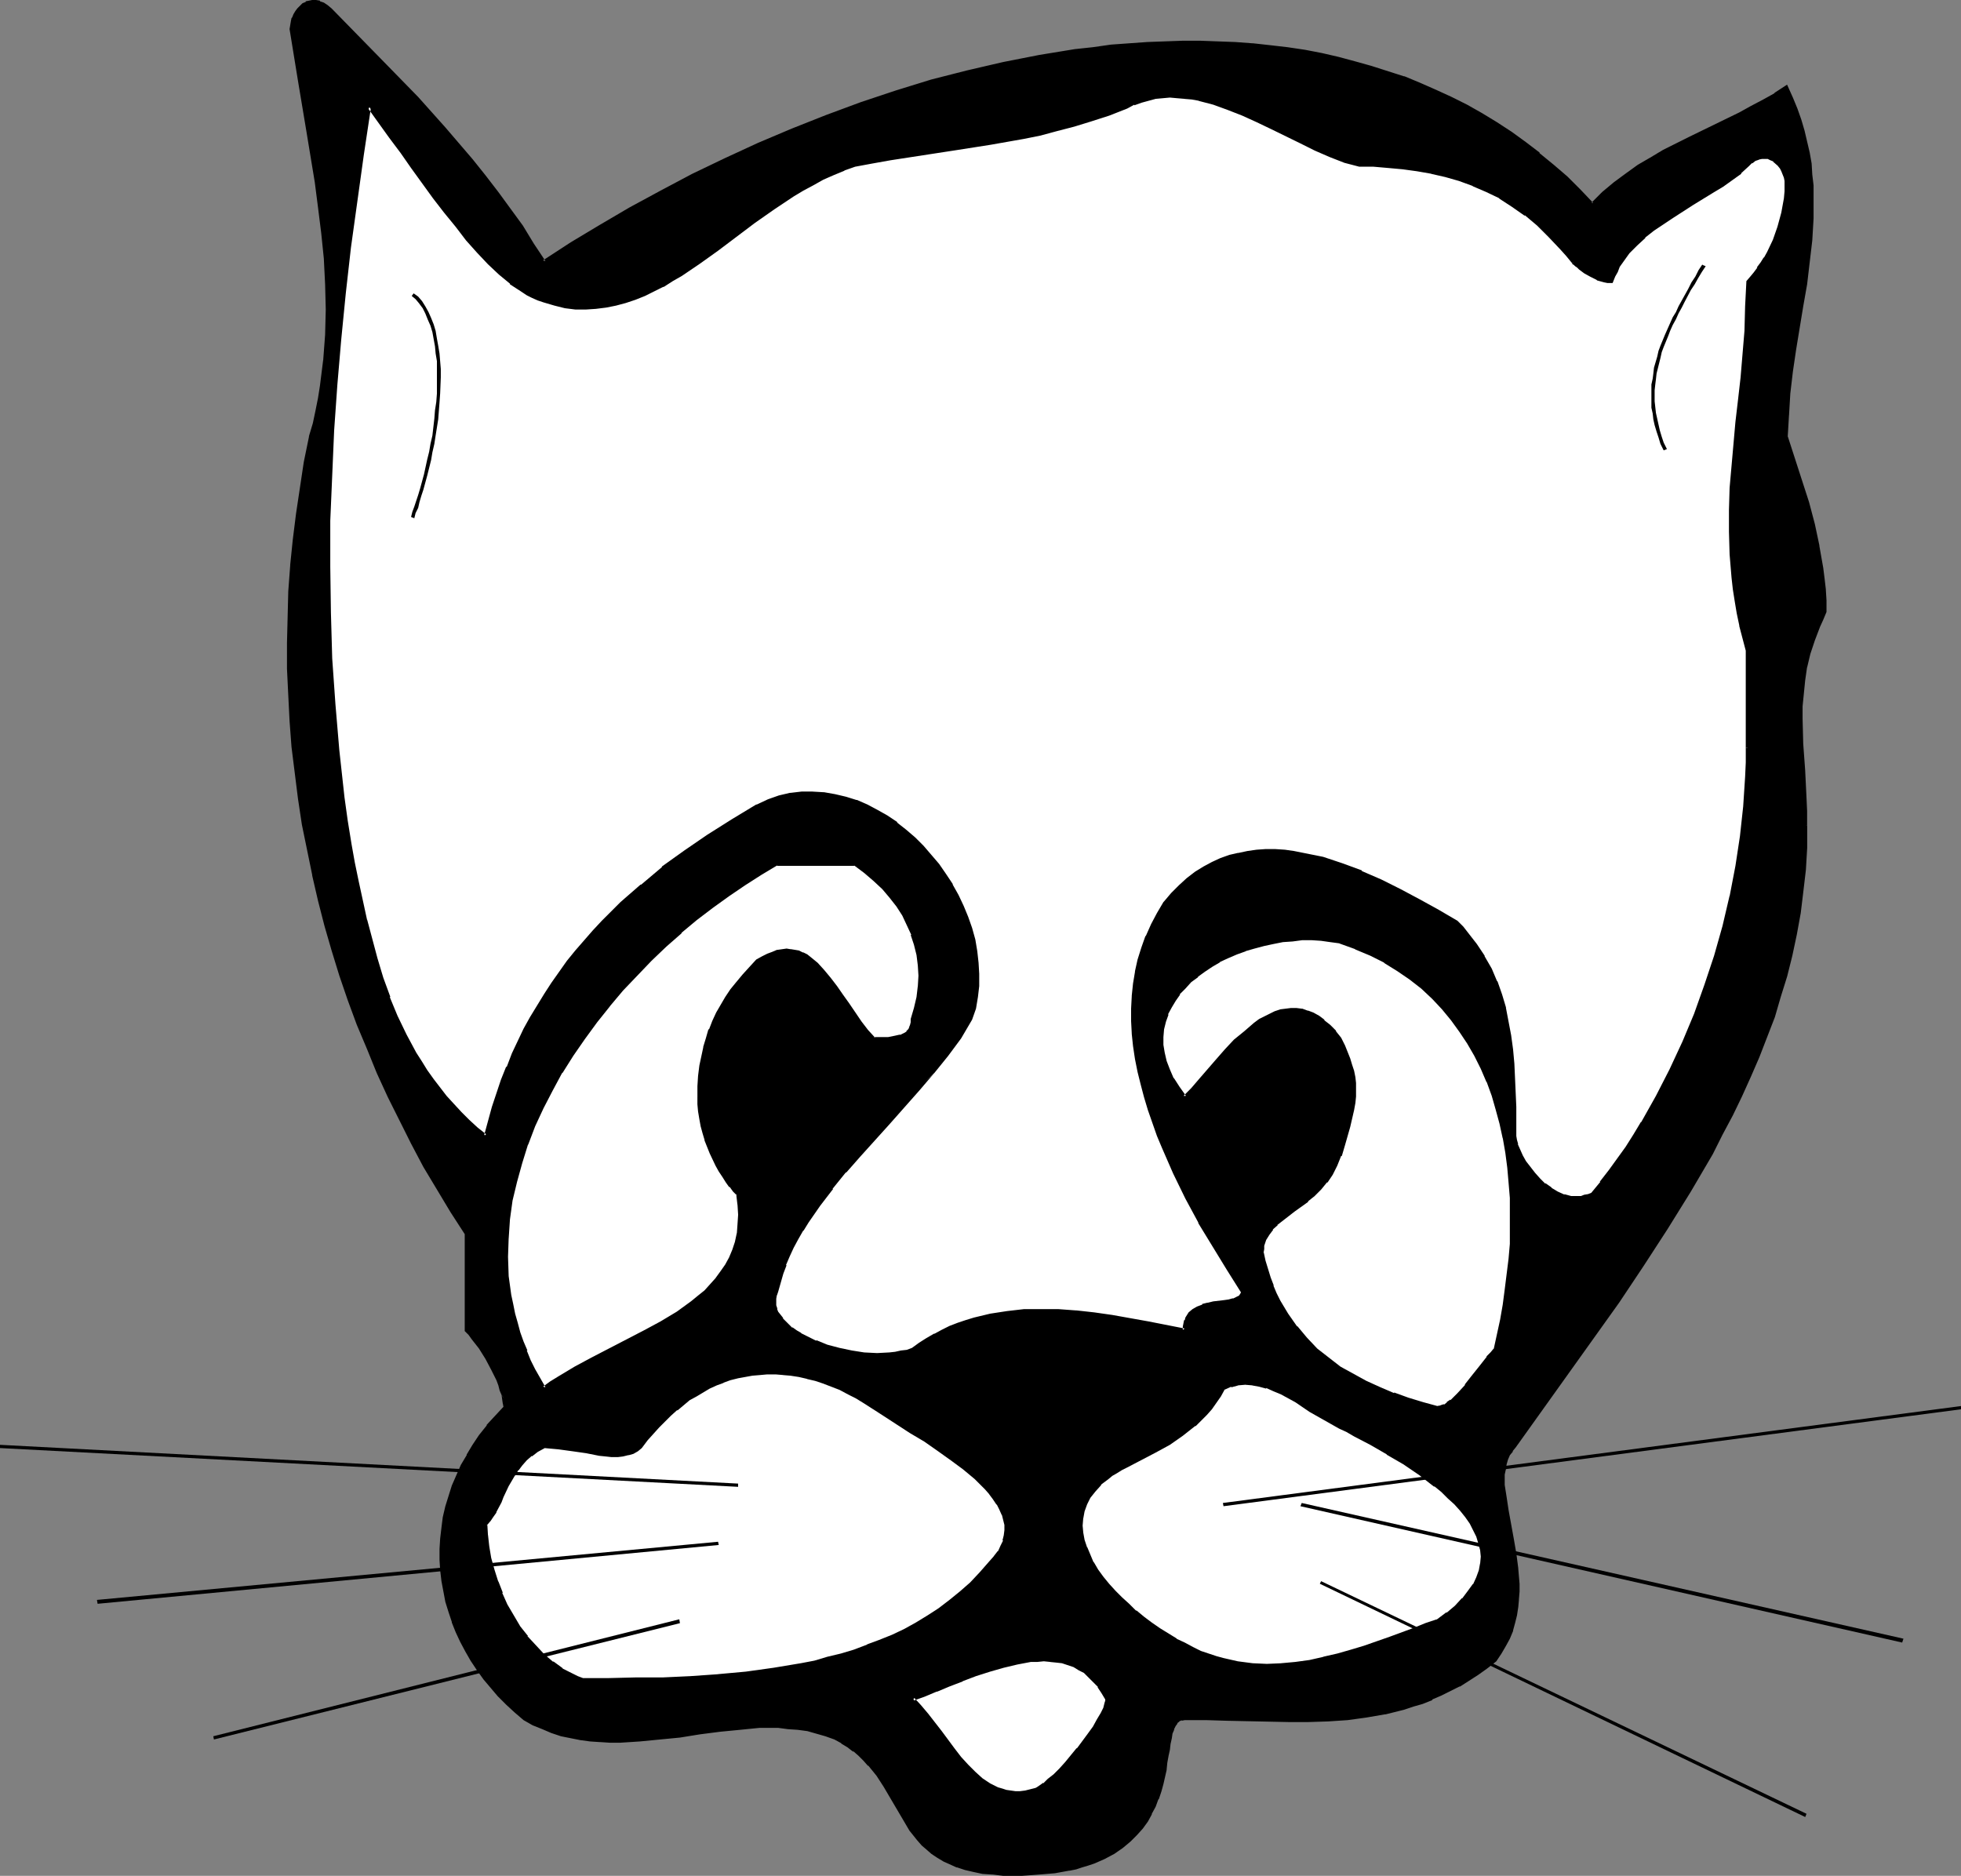 <?xml version="1.0" encoding="UTF-8" standalone="no"?>
<svg
   version="1.0"
   width="129.724mm"
   height="124.108mm"
   id="svg25"
   sodipodi:docname="Cat Face 4.wmf"
   xmlns:inkscape="http://www.inkscape.org/namespaces/inkscape"
   xmlns:sodipodi="http://sodipodi.sourceforge.net/DTD/sodipodi-0.dtd"
   xmlns="http://www.w3.org/2000/svg"
   xmlns:svg="http://www.w3.org/2000/svg">
  <rect width="100%" height="100%" fill="#808080" stroke="none"/>
  <sodipodi:namedview
     id="namedview25"
     pagecolor="#ffffff"
     bordercolor="#000000"
     borderopacity="0.25"
     inkscape:showpageshadow="2"
     inkscape:pageopacity="0.0"
     inkscape:pagecheckerboard="0"
     inkscape:deskcolor="#d1d1d1"
     inkscape:document-units="mm" />
  <defs
     id="defs1">
    <pattern
       id="WMFhbasepattern"
       patternUnits="userSpaceOnUse"
       width="6"
       height="6"
       x="0"
       y="0" />
  </defs>
  <path
     style="fill:#000000;fill-opacity:1;fill-rule:evenodd;stroke:none"
     d="m 451.51,206.339 -0.162,5.655 -0.323,5.494 -0.485,5.494 -0.808,5.332 -0.97,5.332 -1.131,5.171 -1.293,5.171 -1.454,5.171 -1.616,5.009 -1.778,5.009 -1.939,5.009 -2.101,4.847 -2.262,5.009 -2.424,4.686 -2.424,4.847 -2.586,4.847 -2.586,4.686 -2.747,4.686 -5.818,9.21 -5.979,9.372 -6.302,9.049 -12.766,18.097 -12.928,18.259 -0.808,0.969 -0.646,0.969 -0.485,1.131 -0.485,1.131 -0.162,1.293 -0.162,1.293 v 2.908 l 0.323,3.07 0.485,3.232 0.646,3.393 0.808,3.555 0.646,3.716 0.485,3.878 0.162,3.716 v 1.939 1.939 l -0.323,1.939 -0.323,1.939 -0.323,1.939 -0.646,1.939 -0.808,1.777 -0.808,1.939 -1.131,1.939 -1.293,1.777 -2.262,1.777 -2.262,1.616 -2.262,1.454 -2.262,1.293 -2.262,1.293 -2.262,1.131 -2.262,0.969 -2.424,0.969 -2.262,0.808 -2.262,0.646 -4.686,1.293 -4.686,0.646 -4.848,0.646 -4.686,0.485 h -5.01 l -4.848,0.162 -5.01,-0.162 -10.342,-0.323 h -5.333 l -5.333,-0.162 -0.97,0.162 -0.646,0.323 -0.646,0.485 -0.323,0.808 -0.485,0.969 -0.323,0.969 -0.323,1.293 -0.162,1.293 -0.323,1.454 -0.162,1.616 -0.323,1.616 -0.323,1.777 -0.808,3.555 -0.485,1.939 -0.646,1.777 -0.646,1.939 -0.97,1.777 -1.131,1.777 -1.131,1.777 -1.454,1.616 -1.616,1.616 -1.778,1.616 -2.101,1.454 -2.424,1.131 -2.586,1.131 -1.454,0.485 -1.454,0.485 -1.616,0.485 -1.616,0.323 -1.778,0.485 -1.778,0.162 -1.939,0.323 -1.939,0.162 -2.101,0.162 h -2.262 -2.262 -2.424 l -2.586,-0.162 -2.424,-0.323 -2.262,-0.323 -2.262,-0.485 -1.778,-0.646 -1.778,-0.808 -1.616,-0.808 -1.616,-0.808 -1.293,-0.969 -1.293,-1.131 -1.131,-0.969 -1.131,-1.293 -1.939,-2.424 -1.616,-2.585 -3.232,-5.494 -1.616,-2.747 -1.778,-2.747 -2.101,-2.585 -1.131,-1.293 -1.293,-1.293 -1.293,-1.131 -1.454,-1.131 -1.616,-0.969 -1.778,-0.969 -2.262,-0.808 -2.262,-0.646 -2.424,-0.485 -2.424,-0.485 -2.262,-0.162 -2.424,-0.162 h -4.848 l -5.01,0.323 -4.848,0.485 -5.01,0.646 -5.01,0.808 -5.01,0.646 -5.01,0.485 -5.01,0.162 h -2.424 -2.424 l -2.424,-0.323 -2.424,-0.323 -2.424,-0.323 -2.424,-0.646 -2.424,-0.808 -2.262,-0.808 -2.424,-1.131 -2.262,-1.293 -2.101,-1.777 -2.101,-1.939 -2.101,-2.101 -1.778,-2.101 -1.778,-2.101 -1.616,-2.262 -1.454,-2.262 -1.454,-2.262 -1.293,-2.424 -0.97,-2.424 -0.97,-2.585 -0.97,-2.424 -0.646,-2.585 -0.646,-2.585 -0.323,-2.585 -0.323,-2.585 -0.162,-2.585 v -2.747 l 0.162,-2.585 0.162,-2.585 0.485,-2.747 0.646,-2.585 0.646,-2.585 0.97,-2.585 0.97,-2.585 1.293,-2.585 1.293,-2.424 1.454,-2.585 1.778,-2.424 1.778,-2.424 2.101,-2.262 2.101,-2.424 v -0.969 l -0.162,-0.969 -0.323,-1.131 -0.323,-1.293 -0.485,-1.131 -0.485,-1.454 -1.131,-2.747 -1.454,-2.585 -1.778,-2.585 -1.778,-2.424 -0.808,-0.969 -0.97,-0.969 v -24.399 l -3.555,-5.494 -3.394,-5.494 -3.232,-5.655 -3.232,-5.817 -2.909,-5.817 -2.909,-5.978 -2.747,-5.817 -2.424,-6.14 -2.424,-5.979 -2.262,-6.14 -2.101,-6.14 -1.939,-6.14 -1.778,-6.302 -1.616,-6.302 -1.454,-6.302 -1.454,-6.302 -1.131,-6.463 -0.97,-6.463 -0.97,-6.463 -0.646,-6.302 -0.485,-6.463 -0.485,-6.463 -0.162,-6.625 -0.162,-6.463 0.162,-6.463 0.323,-6.463 0.485,-6.463 0.646,-6.463 0.808,-6.463 0.808,-6.463 1.131,-6.463 1.293,-6.302 0.808,-3.232 0.808,-3.232 0.646,-3.07 0.485,-3.232 0.808,-6.302 0.485,-6.463 0.162,-6.302 -0.162,-6.302 -0.485,-6.463 L 80.8,58.331 79.992,51.867 79.022,45.566 77.083,32.801 74.982,20.036 72.882,7.271 V 6.302 l 0.323,-0.808 0.162,-0.969 0.323,-0.646 0.485,-0.808 0.485,-0.808 0.646,-0.485 0.646,-0.646 0.646,-0.323 0.808,-0.323 0.808,-0.162 0.808,0.162 0.808,0.162 0.97,0.323 0.808,0.646 0.97,0.808 14.544,14.704 7.11,7.433 6.787,7.594 6.787,7.917 3.232,4.04 3.232,4.04 3.07,4.201 2.909,4.363 2.909,4.363 2.909,4.524 6.949,-4.524 7.11,-4.524 7.595,-4.363 7.595,-4.201 7.918,-4.04 8.08,-4.04 8.403,-3.716 8.403,-3.555 8.565,-3.555 8.726,-3.07 8.726,-2.908 8.888,-2.747 8.888,-2.262 9.05,-2.101 8.888,-1.777 9.05,-1.454 4.363,-0.646 4.525,-0.485 4.525,-0.323 4.525,-0.323 4.363,-0.323 h 4.525 4.363 4.363 l 4.363,0.323 4.363,0.323 4.363,0.485 4.363,0.485 4.202,0.646 4.202,0.808 4.202,0.969 4.202,0.969 4.202,1.131 4.04,1.293 4.04,1.454 3.878,1.616 4.04,1.616 3.878,1.777 3.717,1.939 3.878,2.262 3.555,2.101 3.717,2.424 3.555,2.585 3.555,2.747 3.394,2.908 3.394,2.908 3.232,3.232 3.394,3.232 2.747,-2.585 2.747,-2.424 3.07,-2.101 3.07,-2.101 3.07,-1.939 3.07,-1.777 6.464,-3.393 6.302,-3.07 6.302,-3.07 2.909,-1.454 3.07,-1.777 2.909,-1.616 2.747,-1.777 1.293,2.747 1.131,2.747 0.97,2.747 0.808,2.747 0.646,2.747 0.485,2.585 0.485,2.908 0.323,2.585 0.162,2.747 0.162,2.747 v 5.494 l -0.485,5.494 -0.485,5.494 -0.808,5.494 -0.808,5.332 -1.939,10.988 -0.808,5.494 -0.485,5.332 -0.485,5.494 -0.162,5.494 3.555,10.826 1.616,5.494 1.454,5.494 1.293,5.494 0.808,5.494 0.485,2.747 0.162,2.747 0.162,2.585 0.162,2.908 -0.97,1.777 -0.646,1.777 -1.454,3.393 -0.97,3.393 -0.808,3.393 -0.646,3.232 -0.323,3.232 -0.162,3.232 -0.162,3.232 0.162,6.302 0.485,6.625 0.485,6.625 v 3.555 z"
     id="path1" />
  <path
     style="fill:#000000;fill-opacity:1;fill-rule:evenodd;stroke:none"
     d="m 451.025,206.339 -0.162,5.655 -0.323,5.494 v -0.162 l -0.485,5.494 -0.808,5.332 -0.97,5.332 -0.97,5.332 v -0.162 l -1.293,5.171 -1.616,5.171 -1.616,5.009 -1.778,5.009 -1.939,5.009 v 0 l -1.939,4.847 -2.262,5.009 -2.424,4.686 -2.424,4.847 -2.586,4.686 -2.586,4.847 v -0.162 l -2.747,4.686 -5.818,9.372 -5.979,9.21 -6.302,9.21 -12.766,18.097 -12.928,18.097 v 0 l -0.808,0.969 v 0 l -0.646,0.969 v 0.162 l -0.646,1.131 v 0 l -0.323,1.293 v 0 l -0.323,1.293 -0.162,1.293 v 2.908 l 0.323,3.07 0.485,3.232 0.808,3.393 0.646,3.716 0.646,3.716 0.485,3.716 v 0 l 0.162,3.716 v 1.939 1.939 0 l -0.162,1.939 -0.323,1.939 v -0.162 l -0.485,1.939 -0.646,1.939 v 0 l -0.646,1.777 v 0 l -0.97,1.939 -0.97,1.777 v 0 l -1.293,1.777 h 0.162 l -2.262,1.777 -2.262,1.616 -2.262,1.454 -2.262,1.293 v 0 l -2.424,1.293 -2.262,1.131 -2.262,0.969 v 0 l -2.262,0.808 v 0 l -2.262,0.808 -2.262,0.808 -4.686,1.131 v 0 l -4.686,0.808 -4.686,0.646 -4.848,0.323 h 0.162 l -5.01,0.162 h -4.848 l -15.352,-0.323 -5.333,-0.162 h -5.333 -0.162 -0.808 l -0.808,0.485 -0.808,0.646 -0.485,0.646 v 0.162 l -0.323,0.808 -0.162,0.162 -0.323,1.131 v 0 l -0.162,1.293 -0.323,1.293 -0.162,1.454 -0.323,1.616 -0.323,1.616 -0.323,1.616 v 0 l -0.808,3.555 -0.485,1.939 -0.485,1.939 v -0.162 l -0.808,1.939 -0.808,1.777 v 0 l -1.131,1.777 -1.131,1.777 v -0.162 l -1.454,1.777 -1.616,1.454 h 0.162 l -1.939,1.616 v 0 l -2.101,1.293 v 0 l -2.262,1.293 -2.586,1.131 v 0 l -1.454,0.485 -1.454,0.485 -1.616,0.323 -1.616,0.485 h 0.162 l -1.778,0.323 -1.939,0.162 -1.939,0.323 -1.939,0.162 h 0.162 l -2.101,0.162 h -2.262 l -2.262,0.162 -2.424,-0.162 -2.586,-0.162 v 0 l -2.424,-0.162 -2.262,-0.485 v 0 l -2.101,-0.485 -1.939,-0.646 h 0.162 l -1.778,-0.646 -1.616,-0.808 -1.616,-0.808 h 0.162 l -1.454,-0.969 h 0.162 l -1.293,-0.969 -1.131,-1.131 -1.131,-1.293 v 0.162 l -1.778,-2.424 -1.778,-2.747 -3.232,-5.332 v -0.162 l -1.616,-2.747 -1.778,-2.747 v 0 l -2.101,-2.585 v 0 l -1.131,-1.293 -1.293,-1.131 -1.293,-1.293 h -0.162 l -1.454,-1.131 -1.616,-0.969 v 0 l -1.778,-0.969 -2.262,-0.808 -2.424,-0.646 -2.262,-0.646 v 0 l -2.424,-0.323 -2.424,-0.323 -2.424,-0.162 h -5.01 l -4.848,0.323 -5.01,0.485 -5.01,0.808 -4.848,0.646 -5.171,0.646 -5.01,0.485 h 0.162 l -5.01,0.323 h -2.424 l -2.424,-0.162 v 0 l -2.424,-0.162 -2.424,-0.323 -2.424,-0.485 v 0 l -2.262,-0.646 -2.424,-0.646 v 0 l -2.262,-0.969 v 0 l -2.424,-0.969 -2.262,-1.293 h 0.162 l -2.262,-1.777 v 0 l -1.939,-1.939 -2.101,-2.101 -1.778,-2.101 v 0.162 l -1.778,-2.101 v 0 l -1.616,-2.424 -1.454,-2.262 -1.454,-2.262 v 0 l -1.131,-2.262 -1.131,-2.585 -0.97,-2.424 v 0.162 l -0.808,-2.585 -0.646,-2.424 -0.646,-2.585 v 0 l -0.485,-2.585 -0.323,-2.585 v 0 -2.585 -2.747 -2.585 0 l 0.323,-2.585 0.485,-2.585 v 0 l 0.485,-2.585 0.808,-2.585 0.808,-2.585 v 0 l 0.97,-2.585 1.293,-2.424 1.293,-2.585 v 0 l 1.616,-2.424 1.616,-2.424 1.778,-2.424 v 0 l 1.939,-2.262 2.424,-2.585 v -1.131 0 l -0.323,-0.969 -0.97,-1.131 0.162,1.131 0.162,1.131 v -0.162 l 0.162,0.969 v -0.162 l -2.101,2.262 -2.101,2.262 v 0.162 l -1.939,2.424 -1.616,2.424 -1.454,2.424 v 0.162 l -1.454,2.424 -1.131,2.585 -1.131,2.585 v 0 l -0.808,2.585 -0.808,2.585 -0.646,2.747 v 0 l -0.323,2.585 -0.323,2.747 v 0 l -0.162,2.585 v 2.747 l 0.162,2.585 v 0 l 0.323,2.747 0.485,2.585 v 0 l 0.485,2.585 0.808,2.585 0.808,2.424 v 0.162 l 0.97,2.424 1.131,2.424 1.293,2.424 v 0 l 1.293,2.262 1.616,2.424 1.616,2.262 v 0 l 1.778,2.101 v 0 l 1.778,2.101 2.101,2.101 2.101,1.939 v 0 l 2.262,1.939 2.262,1.293 2.424,0.969 v 0 l 2.262,0.969 v 0 l 2.424,0.808 2.424,0.485 v 0 l 2.424,0.485 2.424,0.323 2.424,0.162 h 0.162 l 2.424,0.162 h 2.424 l 5.01,-0.323 v 0 l 5.01,-0.485 5.01,-0.485 5.01,-0.808 5.01,-0.646 5.01,-0.485 4.848,-0.485 v 0 h 4.848 -0.162 l 2.424,0.323 2.424,0.162 2.424,0.323 v 0 l 2.262,0.646 2.262,0.646 2.262,0.808 v 0 l 1.778,0.969 h -0.162 l 1.616,0.969 1.454,1.131 v -0.162 l 1.293,1.131 1.293,1.293 1.131,1.293 v -0.162 l 2.101,2.585 v 0 l 1.778,2.747 1.616,2.747 v 0 l 3.232,5.494 1.616,2.747 1.939,2.424 v 0 l 1.131,1.293 1.131,0.969 1.293,1.131 v 0 l 1.454,0.969 v 0 l 1.616,0.969 1.454,0.646 1.778,0.808 h 0.162 l 1.939,0.646 2.101,0.485 v 0 l 2.262,0.485 2.424,0.162 h 0.162 l 2.586,0.323 h 2.424 2.262 l 2.262,-0.162 2.101,-0.162 v 0 l 1.939,-0.162 1.939,-0.162 1.778,-0.323 1.778,-0.323 h 0.162 l 1.616,-0.323 1.454,-0.485 1.616,-0.485 1.454,-0.485 v 0 l 2.586,-1.131 2.424,-1.293 v 0 l 2.101,-1.454 v 0 l 1.939,-1.616 v 0 l 1.616,-1.616 1.454,-1.616 v 0 l 1.293,-1.777 0.97,-1.777 v -0.162 l 0.97,-1.777 0.646,-1.777 0.162,-0.162 0.646,-1.939 0.485,-1.777 0.808,-3.555 v -0.162 l 0.162,-1.616 0.323,-1.777 0.323,-1.454 0.162,-1.454 0.323,-1.454 0.162,-1.131 v 0 l 0.485,-1.131 -0.162,0.162 0.485,-0.969 v 0 l 0.485,-0.646 h -0.162 l 0.646,-0.485 h -0.162 l 0.808,-0.323 -0.162,0.162 0.808,-0.162 v 0 h 5.333 l 5.333,0.162 15.352,0.323 h 4.848 l 5.01,-0.162 v 0 l 4.848,-0.323 4.686,-0.646 4.686,-0.808 h 0.162 l 4.525,-1.131 2.424,-0.808 2.262,-0.646 v 0 l 2.424,-0.969 v -0.162 l 2.262,-0.969 2.262,-1.131 2.262,-1.131 h 0.162 l 2.262,-1.454 2.262,-1.454 2.262,-1.616 2.262,-1.777 1.293,-1.939 v 0 l 1.131,-1.939 0.97,-1.777 v 0 l 0.808,-1.939 v -0.162 l 0.485,-1.777 0.485,-1.939 v 0 l 0.323,-2.101 0.162,-1.777 v -0.162 l 0.162,-1.939 v -1.939 l -0.323,-3.716 v -0.162 l -0.485,-3.716 -0.646,-3.716 -0.646,-3.555 -0.646,-3.555 -0.485,-3.232 -0.485,-3.07 v 0.162 -2.908 0.162 l 0.323,-1.454 0.162,-1.131 v 0 l 0.323,-1.131 v 0 l 0.485,-1.131 v 0 l 0.808,-0.969 h -0.162 l 0.808,-0.969 v 0 l 12.928,-18.097 12.928,-18.097 6.141,-9.21 5.979,-9.21 5.818,-9.372 2.747,-4.686 v 0 l 2.747,-4.686 2.424,-4.847 2.586,-4.847 2.262,-4.686 2.262,-5.009 2.101,-4.847 v 0 l 1.939,-5.009 1.939,-5.009 1.454,-5.009 1.616,-5.171 1.293,-5.171 v 0 l 1.131,-5.332 0.97,-5.332 0.646,-5.332 0.646,-5.494 v 0 l 0.323,-5.494 v -5.655 z"
     id="path2" />
  <path
     style="fill:#000000;fill-opacity:1;fill-rule:evenodd;stroke:none"
     d="m 126.371,349.984 -0.162,-1.293 v 0 l -0.323,-1.293 -0.485,-1.131 -0.485,-1.454 v 0 l -1.293,-2.747 -1.454,-2.585 v -0.162 l -1.616,-2.585 -1.778,-2.262 h -0.162 l -0.808,-1.131 v 0 l -0.97,-0.969 0.162,0.323 v -24.56 l -3.555,-5.494 -3.555,-5.655 -3.232,-5.655 v 0 l -3.232,-5.655 -2.909,-5.817 -2.909,-5.978 -2.586,-5.817 -2.586,-6.14 -2.424,-5.978 v 0.162 l -2.101,-6.14 -2.101,-6.302 -1.939,-6.14 -1.778,-6.302 -1.778,-6.302 -1.454,-6.302 v 0 l -1.293,-6.302 -1.131,-6.302 -1.131,-6.463 -0.808,-6.463 -0.646,-6.463 -0.646,-6.463 v 0.162 l -0.323,-6.463 -0.162,-6.625 -0.162,-6.463 0.162,-6.463 0.323,-6.463 0.323,-6.463 v 0 l 0.646,-6.463 0.808,-6.463 0.97,-6.302 1.131,-6.463 1.293,-6.463 v 0.162 l 0.808,-3.232 0.808,-3.232 v 0 l 0.485,-3.232 0.646,-3.232 0.808,-6.302 v 0 l 0.323,-6.463 0.162,-6.302 -0.162,-6.302 -0.323,-6.463 v 0 L 81.123,58.169 80.477,51.867 79.507,45.404 77.406,32.801 75.306,20.036 73.366,7.271 v 0 -0.969 0.162 l 0.162,-0.969 v 0.162 l 0.323,-0.969 -0.162,0.162 0.485,-0.808 0.323,-0.808 v 0 l 0.485,-0.646 v 0 l 0.646,-0.485 0.646,-0.646 -0.162,0.162 0.646,-0.485 v 0.162 l 0.646,-0.323 0.808,-0.162 h -0.162 0.97 l 0.808,0.162 h -0.162 l 0.97,0.323 h -0.162 l 0.97,0.646 h -0.162 l 0.97,0.808 14.544,14.542 7.11,7.594 6.949,7.594 6.626,7.917 V 40.234 l 3.232,4.04 v 0 l 3.07,4.201 3.07,4.201 3.07,4.201 2.909,4.524 3.07,4.686 7.272,-4.686 7.272,-4.363 7.434,-4.363 v 0 l 7.757,-4.363 7.918,-4.04 8.08,-4.04 8.242,-3.716 8.403,-3.555 8.565,-3.393 v 0 l 8.726,-3.07 8.726,-3.07 8.726,-2.585 9.05,-2.424 8.888,-2.101 v 0 l 9.05,-1.777 8.888,-1.293 4.525,-0.646 4.525,-0.485 4.363,-0.323 v 0 l 4.525,-0.323 4.363,-0.323 h 4.525 4.363 4.363 l 4.363,0.323 4.363,0.323 v 0 l 4.363,0.323 4.202,0.646 4.363,0.646 4.202,0.808 v 0 l 4.202,0.808 4.04,1.131 4.202,1.131 4.04,1.293 4.04,1.454 v 0 l 3.878,1.454 v 0 l 3.878,1.616 3.878,1.777 3.878,2.101 3.717,2.101 v 0 l 3.717,2.262 3.717,2.424 3.555,2.424 3.394,2.747 v 0 l 3.555,2.747 v 0 l 3.232,3.07 3.394,3.232 3.555,3.555 3.07,-2.908 h -0.162 l 2.909,-2.424 v 0.162 l 3.07,-2.262 2.909,-2.101 3.232,-1.939 3.07,-1.777 v 0 l 6.302,-3.393 6.302,-3.07 6.302,-3.07 2.909,-1.454 3.07,-1.616 2.909,-1.777 v 0 l 2.747,-1.777 -0.485,-0.162 1.131,2.747 1.131,2.747 v 0 l 0.97,2.747 0.808,2.585 0.646,2.908 v -0.162 l 0.646,2.747 0.323,2.747 0.323,2.747 0.323,2.747 v -0.162 2.747 5.494 l -0.323,5.494 v -0.162 l -0.646,5.494 -0.808,5.494 -0.808,5.494 -1.778,10.826 -0.808,5.494 -0.646,5.494 -0.485,5.494 v 0 l -0.162,5.494 3.555,10.988 1.616,5.494 1.616,5.494 1.131,5.494 v 0 l 0.97,5.332 0.323,2.747 0.323,2.747 v 0 l 0.162,2.585 v 2.908 -0.323 l -0.808,1.777 -0.808,1.939 v 0 l -1.293,3.393 v 0 l -1.131,3.555 -0.808,3.232 v 0.162 l -0.485,3.232 -0.485,3.232 -0.162,3.232 v 0 3.232 l 0.162,6.302 0.323,6.625 0.485,6.625 0.162,3.555 v 3.555 h 0.808 v -3.555 l -0.162,-3.555 -0.323,-6.625 -0.485,-6.625 -0.162,-6.302 v -3.232 0.162 l 0.323,-3.232 0.323,-3.232 0.485,-3.393 v 0.162 l 0.808,-3.393 1.131,-3.393 v 0 l 1.293,-3.393 v 0 l 0.808,-1.777 0.808,-1.939 v -2.908 l -0.162,-2.585 v -0.162 l -0.323,-2.747 -0.323,-2.585 -0.97,-5.494 v -0.162 l -1.131,-5.332 -1.454,-5.494 -1.778,-5.494 -3.555,-10.988 v 0.162 l 0.323,-5.494 v 0.162 l 0.323,-5.494 0.646,-5.494 0.808,-5.494 1.778,-10.826 0.97,-5.494 0.646,-5.494 0.646,-5.494 v 0 l 0.323,-5.494 v -5.494 -2.747 0 l -0.323,-2.747 -0.162,-2.747 -0.485,-2.747 -0.646,-2.747 v 0 l -0.646,-2.747 -0.808,-2.747 -0.97,-2.747 v 0 l -1.131,-2.747 -1.454,-3.232 -3.232,2.101 h 0.162 l -2.909,1.616 -3.07,1.616 -2.909,1.616 -6.302,3.07 -6.302,3.07 -6.464,3.232 v 0 l -3.232,1.939 -3.07,1.777 -2.909,2.101 -3.07,2.262 v 0 l -2.909,2.424 v 0 l -2.747,2.747 h 0.485 l -3.232,-3.393 -3.232,-3.232 -3.394,-2.908 v 0 l -3.555,-2.908 v -0.162 l -3.394,-2.585 -3.555,-2.585 -3.717,-2.424 -3.717,-2.262 v 0 l -3.717,-2.101 -3.878,-1.939 -3.878,-1.777 -4.04,-1.777 v 0 l -3.878,-1.616 h -0.162 l -4.04,-1.293 -4.04,-1.293 -4.04,-1.131 -4.202,-1.131 -4.202,-0.969 v 0 l -4.202,-0.808 -4.363,-0.646 -4.202,-0.485 -4.363,-0.485 h -0.162 l -4.363,-0.323 -4.363,-0.162 -4.363,-0.162 h -4.363 l -4.525,0.162 -4.363,0.162 -4.525,0.323 v 0 l -4.525,0.323 -4.525,0.646 -4.525,0.485 -8.888,1.454 -9.05,1.777 v 0 l -9.05,2.101 -8.888,2.262 -8.888,2.747 -8.726,2.908 -8.726,3.232 v 0 l -8.565,3.393 -8.403,3.555 -8.403,3.878 -8.08,3.878 -7.918,4.201 -7.757,4.201 v 0 l -7.434,4.363 -7.272,4.363 -6.949,4.524 0.646,0.162 -2.909,-4.363 -2.747,-4.524 -3.07,-4.201 -3.07,-4.201 -3.232,-4.201 v 0 l -3.232,-4.04 v 0 l -6.787,-7.917 -6.787,-7.594 L 97.283,16.804 82.901,2.101 81.931,1.293 v 0 L 80.962,0.646 79.992,0.323 V 0.162 L 79.022,0 h -0.97 l -0.808,0.162 -0.808,0.162 v 0.162 l -0.808,0.323 -0.646,0.646 -0.646,0.646 v 0 L 73.851,2.747 v 0 l -0.485,0.808 -0.323,0.808 -0.162,0.162 -0.162,0.808 v 0 l -0.162,0.969 v 0 l -0.162,0.969 2.101,12.926 2.101,12.603 2.101,12.765 0.808,6.302 0.808,6.463 0.646,6.302 v 0 l 0.323,6.463 0.162,6.302 -0.162,6.302 -0.485,6.463 v -0.162 l -0.808,6.463 -0.485,3.07 -0.646,3.232 v 0 l -0.646,3.07 -0.97,3.232 v 0.162 l -1.293,6.302 -0.97,6.463 -0.97,6.463 -0.808,6.463 -0.646,6.302 v 0.162 l -0.485,6.463 -0.162,6.463 -0.162,6.463 v 6.463 l 0.323,6.625 0.323,6.463 v 0 l 0.485,6.463 0.808,6.463 0.808,6.463 0.97,6.463 1.293,6.302 1.293,6.302 v 0.162 l 1.454,6.302 1.616,6.302 1.778,6.14 1.939,6.302 2.101,6.14 2.262,6.14 v 0 l 2.586,6.14 2.424,5.978 2.747,5.978 2.909,5.817 2.909,5.817 3.07,5.817 v 0 l 3.394,5.655 3.394,5.655 3.555,5.494 v -0.323 24.56 l 0.97,0.969 v 0 l 0.808,1.131 v 0 l 1.778,2.262 1.616,2.585 v 0 l 1.454,2.747 1.293,2.585 v 0 l 0.485,1.293 0.323,1.293 0.485,1.131 v 0 z"
     id="path3" />
  <path
     style="fill:#ffffff;fill-opacity:1;fill-rule:evenodd;stroke:none"
     d="m 393.334,65.602 -1.454,-1.777 -1.454,-1.777 -2.909,-3.07 -2.909,-2.908 -3.07,-2.585 -3.232,-2.101 -3.232,-2.101 -3.394,-1.616 -3.394,-1.616 -3.394,-1.131 -3.394,-1.131 -3.555,-0.808 -3.555,-0.646 -3.555,-0.485 -3.717,-0.323 -3.717,-0.162 -3.555,-0.162 -3.555,-0.969 -3.717,-1.293 -3.717,-1.616 -3.555,-1.777 -7.272,-3.555 -3.717,-1.777 -3.555,-1.777 -3.717,-1.454 -3.555,-1.293 -3.717,-0.808 -1.778,-0.485 -1.778,-0.162 -1.939,-0.162 h -1.778 l -1.778,0.162 -1.778,0.162 -1.778,0.323 -1.939,0.485 -1.778,0.646 -1.778,0.808 -4.525,1.777 -4.363,1.454 -4.363,1.454 -4.202,1.131 -4.202,0.969 -4.202,0.969 -8.242,1.454 -8.08,1.293 -8.403,1.131 -8.565,1.454 -4.363,0.646 -4.525,0.808 -2.747,1.131 -2.586,0.969 -2.586,1.293 -2.586,1.293 -2.424,1.454 -2.586,1.454 -4.848,3.232 -4.686,3.393 -9.211,6.786 -4.525,3.393 -4.686,2.908 -2.262,1.454 -2.262,1.293 -2.262,1.293 -2.424,0.969 -2.262,1.131 -2.424,0.646 -2.424,0.808 -2.424,0.485 -2.424,0.323 h -2.424 -2.586 l -2.586,-0.323 -2.747,-0.485 -2.586,-0.808 -1.454,-0.485 -1.293,-0.646 -1.454,-0.808 -1.293,-0.808 -2.747,-1.939 -2.747,-2.262 -2.747,-2.585 -2.747,-2.908 -2.747,-3.07 -2.747,-3.393 -2.747,-3.393 -2.747,-3.716 -5.333,-7.433 -2.747,-3.878 -2.747,-3.878 -5.494,-7.433 -1.778,11.795 -1.616,11.634 -1.454,11.634 -1.293,11.634 -1.293,11.472 -0.97,11.311 -0.808,11.472 -0.485,11.311 -0.323,11.311 -0.162,11.472 0.162,11.472 0.485,11.472 0.646,11.472 1.131,11.634 1.293,11.634 0.808,5.978 0.808,5.817 0.97,4.686 0.808,4.686 2.101,9.533 1.293,4.847 1.293,4.847 1.454,4.847 1.778,4.847 1.939,4.686 2.262,4.686 2.424,4.524 1.293,2.262 1.454,2.262 1.616,2.101 1.616,2.262 1.616,2.101 1.778,1.939 1.939,2.101 1.939,1.939 2.262,1.939 2.101,1.777 0.97,-3.555 0.97,-3.555 1.293,-3.393 1.131,-3.393 1.293,-3.232 1.293,-3.232 1.454,-3.232 1.616,-2.908 1.616,-3.07 1.616,-2.908 1.778,-2.908 1.778,-2.747 1.939,-2.585 1.939,-2.747 2.101,-2.585 4.363,-5.009 2.262,-2.424 4.686,-4.686 5.01,-4.524 5.333,-4.201 5.494,-4.201 5.818,-3.878 5.979,-3.878 6.302,-3.716 2.747,-1.131 2.747,-0.969 2.747,-0.646 2.747,-0.323 2.747,-0.162 2.747,0.323 2.747,0.323 2.747,0.646 2.586,0.969 2.586,0.969 2.586,1.293 2.424,1.454 2.424,1.616 2.262,1.939 2.262,1.939 2.101,2.101 1.939,2.262 1.939,2.262 1.778,2.424 1.616,2.585 1.293,2.585 1.293,2.747 1.293,2.747 0.808,2.747 0.808,2.747 0.485,2.908 0.485,2.908 0.162,2.747 -0.162,2.908 -0.323,2.908 -0.485,2.747 -0.808,2.747 -2.909,4.524 -3.232,4.363 -3.232,4.363 -3.555,4.201 -7.595,8.402 -7.434,8.241 -3.555,4.04 -3.394,4.04 -3.07,4.201 -2.909,4.201 -1.293,2.101 -1.293,2.262 -1.131,2.101 -0.97,2.101 -0.97,2.262 -0.808,2.101 -0.646,2.262 -0.485,2.262 -0.323,0.969 -0.323,0.969 v 0.808 0.969 l 0.323,0.808 0.323,0.969 0.646,0.808 0.485,0.808 0.808,0.808 0.808,0.808 0.97,0.808 0.97,0.646 1.131,0.646 1.293,0.808 2.586,1.131 2.909,1.131 2.909,0.808 3.232,0.646 3.07,0.485 h 3.232 3.07 l 1.616,-0.162 1.454,-0.323 1.293,-0.323 1.454,-0.323 1.778,-1.293 1.939,-1.293 1.939,-1.131 1.778,-0.969 2.101,-0.969 1.939,-0.808 1.939,-0.646 1.939,-0.646 4.04,-0.969 4.202,-0.646 4.202,-0.323 4.363,-0.162 4.363,0.162 4.363,0.323 4.525,0.485 4.363,0.646 4.525,0.646 4.686,0.969 9.05,1.777 v -0.969 l 0.162,-0.808 0.162,-0.646 0.162,-0.646 0.808,-1.131 0.97,-0.808 1.131,-0.646 1.131,-0.485 1.293,-0.323 1.454,-0.323 2.586,-0.485 1.293,-0.162 1.131,-0.162 0.808,-0.323 0.808,-0.485 0.485,-0.646 v -0.323 l 0.162,-0.485 -3.717,-5.494 -3.555,-5.817 -3.394,-5.979 -3.394,-5.978 -3.07,-6.302 -2.747,-6.302 -1.293,-3.07 -1.131,-3.232 -1.131,-3.232 -0.808,-3.07 -0.97,-3.232 -0.646,-3.232 -0.646,-3.232 -0.485,-3.07 -0.323,-3.232 -0.162,-3.07 v -3.07 l 0.162,-3.07 0.323,-3.07 0.485,-3.07 0.646,-3.07 0.97,-2.908 0.97,-2.908 1.293,-2.747 1.454,-2.908 1.778,-2.747 1.778,-2.101 1.939,-1.939 1.939,-1.777 1.939,-1.616 2.101,-1.131 2.101,-1.293 2.101,-0.808 2.262,-0.808 2.101,-0.646 2.262,-0.323 2.262,-0.323 2.262,-0.162 h 2.424 l 2.262,0.162 2.424,0.323 2.424,0.323 2.424,0.485 2.262,0.646 2.424,0.808 2.424,0.808 4.848,1.777 4.848,2.262 4.848,2.262 4.848,2.585 4.686,2.747 4.525,2.585 1.454,1.454 1.131,1.293 2.262,2.908 1.939,3.07 1.616,3.07 1.454,3.232 1.131,3.232 0.97,3.232 0.808,3.393 0.646,3.555 0.485,3.393 0.323,3.555 0.162,3.555 0.162,7.271 v 7.271 l 0.162,0.969 0.323,1.293 0.485,1.293 0.646,1.454 0.97,1.454 1.131,1.616 1.131,1.454 1.293,1.293 1.454,1.293 1.454,1.293 1.616,0.808 1.778,0.808 1.616,0.485 h 1.778 0.97 l 0.808,-0.323 0.97,-0.162 0.97,-0.485 2.262,-2.747 2.101,-2.908 2.101,-2.908 2.101,-3.07 2.101,-3.07 1.778,-3.07 3.878,-6.463 3.394,-6.786 3.232,-6.948 2.909,-6.948 2.586,-7.271 2.262,-7.433 2.101,-7.433 1.778,-7.433 1.454,-7.433 1.293,-7.594 0.808,-7.433 0.485,-7.433 v -3.555 l 0.162,-3.716 v -24.399 l -0.97,-3.07 -0.646,-3.07 -0.646,-3.07 -0.485,-3.07 -0.485,-2.908 -0.485,-2.908 -0.485,-5.817 -0.162,-5.655 0.162,-5.494 0.162,-5.494 0.323,-5.494 0.485,-5.494 0.646,-5.494 0.646,-5.494 0.485,-5.655 0.485,-5.817 0.646,-5.817 0.162,-6.14 0.162,-6.14 0.97,-0.969 0.808,-1.131 0.97,-1.131 0.808,-1.293 0.808,-1.293 0.808,-1.454 1.454,-3.07 1.293,-3.393 0.485,-1.616 0.323,-1.777 0.485,-1.777 0.162,-1.777 0.162,-1.777 0.162,-1.939 -0.162,-0.808 -0.162,-0.969 -0.162,-0.808 -0.485,-0.808 -0.323,-0.808 -0.485,-0.646 -1.293,-1.131 -0.646,-0.323 -0.808,-0.323 -0.808,-0.162 h -0.808 l -0.808,0.162 -0.97,0.485 -0.808,0.646 -0.97,0.646 -1.939,1.777 -2.101,1.777 -2.262,1.616 -2.424,1.454 -5.01,3.07 -5.171,3.07 -2.424,1.616 -2.424,1.777 -2.101,1.777 -2.101,1.939 -1.939,2.101 -1.616,2.262 -0.808,1.131 -0.646,1.131 -0.485,1.293 -0.485,1.454 -0.97,-0.162 h -0.808 l -1.778,-0.646 -1.778,-0.808 -1.454,-0.808 -1.131,-0.969 -0.485,-0.323 -0.485,-0.485 -0.323,-0.323 -0.323,-0.162 z"
     id="path4" />
  <path
     style="fill:#000000;fill-opacity:1;fill-rule:evenodd;stroke:none"
     d="m 393.496,65.279 v 0 l -1.293,-1.777 -1.454,-1.616 v -0.162 l -2.909,-3.07 -2.909,-2.908 h -0.162 l -3.07,-2.585 v 0 l -3.232,-2.262 -3.232,-1.939 v 0 l -3.394,-1.777 -3.232,-1.454 h -0.162 l -3.394,-1.293 -3.555,-0.969 -3.394,-0.969 h -0.162 l -3.555,-0.646 -3.555,-0.485 -3.717,-0.323 v 0 l -3.717,-0.162 h -3.555 0.162 l -3.717,-1.131 -3.555,-1.293 v 0 l -3.555,-1.616 -3.717,-1.616 -7.272,-3.716 -3.555,-1.777 -3.717,-1.616 -3.717,-1.454 v 0 l -3.555,-1.293 -3.717,-0.969 h -0.162 l -1.778,-0.323 -1.778,-0.323 v 0 h -1.939 l -1.778,-0.162 -1.778,0.162 v 0 l -1.778,0.162 -1.939,0.323 v 0 l -1.939,0.646 -1.778,0.646 v 0 l -1.778,0.808 v 0 l -4.525,1.616 v 0 l -4.363,1.616 -4.363,1.293 -4.202,1.131 -4.202,0.969 -4.04,0.969 v 0 l -8.242,1.454 -8.242,1.293 -8.242,1.293 -8.565,1.293 -4.525,0.646 -4.363,0.969 h -0.162 l -2.586,0.969 h -0.162 l -2.586,1.131 -2.586,1.293 -2.586,1.293 -2.424,1.454 h -0.162 l -2.424,1.454 -4.848,3.232 -4.848,3.232 -9.211,6.948 -4.525,3.232 -4.525,3.07 -2.262,1.454 -2.262,1.293 v 0 l -2.262,1.293 -2.424,0.969 -2.262,0.969 v 0 l -2.424,0.808 -2.262,0.646 v 0 l -2.424,0.485 -2.424,0.323 v 0 l -2.424,0.162 -2.586,-0.162 v 0 l -2.586,-0.323 -2.586,-0.485 v 0 l -2.747,-0.808 -1.293,-0.485 v 0 l -1.293,-0.485 -1.454,-0.808 h 0.162 l -1.454,-0.808 -2.747,-1.939 h 0.162 l -2.747,-2.262 -2.747,-2.585 -2.747,-2.908 -2.747,-3.07 v 0.162 l -2.747,-3.393 -2.747,-3.555 h 0.162 l -2.747,-3.555 -5.494,-7.594 -2.747,-3.716 L 98.091,33.932 91.95,25.691 90.011,38.456 88.395,50.09 86.941,61.724 85.648,73.196 84.517,84.668 83.547,96.141 v 0 l -0.808,11.472 -0.646,11.311 -0.323,11.311 v 11.472 11.472 l 0.485,11.472 0.808,11.472 v 0 l 0.97,11.634 1.293,11.795 0.808,5.817 0.808,5.817 0.97,4.686 0.97,4.686 2.101,9.533 v 0.162 l 1.131,4.847 1.454,4.847 1.454,4.847 1.616,4.847 h 0.162 l 1.939,4.686 2.101,4.686 2.586,4.686 v 0 l 1.293,2.262 1.454,2.101 1.454,2.262 1.616,2.101 h 0.162 l 1.616,2.101 v 0 l 1.939,2.101 1.778,2.101 1.939,1.939 2.262,1.777 v 0 l 2.747,2.262 1.131,-4.201 0.97,-3.393 1.131,-3.555 1.131,-3.232 v 0 l 1.293,-3.232 v 0 l 1.293,-3.232 1.616,-3.232 1.454,-2.908 1.616,-3.07 1.616,-2.908 v 0.162 l 1.778,-2.908 1.939,-2.747 1.778,-2.747 1.939,-2.747 v 0 l 2.101,-2.585 v 0.162 l 4.363,-5.009 2.262,-2.424 4.686,-4.686 5.01,-4.524 v 0 l 5.171,-4.363 v 0.162 l 5.656,-4.201 5.656,-3.878 6.141,-3.878 6.141,-3.716 v 0 l 2.747,-1.131 v 0 l 2.747,-0.969 2.747,-0.485 h -0.162 l 2.909,-0.323 h -0.162 l 2.747,-0.162 2.747,0.162 v 0 l 2.747,0.485 v 0 l 2.586,0.646 2.747,0.808 h -0.162 l 2.586,1.131 2.586,1.293 2.424,1.293 v 0 l 2.424,1.777 v -0.162 l 2.262,1.939 h -0.162 l 2.262,1.777 2.101,2.262 2.101,2.101 v 0 l 1.778,2.262 v 0 l 1.778,2.585 1.454,2.424 v 0 l 1.454,2.585 1.293,2.747 1.131,2.747 v 0 l 0.97,2.747 0.646,2.747 v 0 l 0.646,2.908 0.323,2.747 v 0 l 0.162,2.747 v 2.908 0 l -0.323,2.747 -0.646,2.908 v -0.162 l -0.808,2.908 0.162,-0.162 -2.909,4.363 -3.232,4.524 -3.394,4.201 h 0.162 l -3.555,4.363 v 0 l 4.202,-3.878 v 0 l 3.394,-4.201 3.232,-4.363 2.747,-4.686 0.97,-2.747 v 0 l 0.485,-2.908 0.323,-2.747 v -0.162 -2.908 l -0.162,-2.747 v 0 l -0.323,-2.908 -0.485,-2.908 v 0 l -0.808,-2.908 -0.97,-2.747 v 0 l -1.131,-2.747 -1.293,-2.747 -1.454,-2.585 v -0.162 l -1.616,-2.424 -1.778,-2.585 v 0 l -1.939,-2.262 v 0 l -1.939,-2.262 -2.101,-2.101 -2.262,-1.939 v 0 l -2.262,-1.777 v -0.162 l -2.424,-1.616 v 0 l -2.586,-1.454 -2.424,-1.293 -2.586,-1.131 h -0.162 l -2.586,-0.808 -2.747,-0.646 v 0 l -2.747,-0.485 h -0.162 l -2.747,-0.162 h -2.747 v 0 l -2.747,0.323 h -0.162 l -2.747,0.646 -2.747,0.969 v 0 l -2.747,1.293 h -0.162 l -6.141,3.716 -6.141,3.878 -5.656,3.878 -5.656,4.04 v 0.162 l -5.171,4.363 h -0.162 l -5.01,4.363 -4.686,4.686 -2.262,2.424 -4.363,5.009 v 0 l -2.101,2.585 v 0 l -1.939,2.747 -1.939,2.747 -1.778,2.747 -1.778,2.908 v 0 l -1.778,2.908 -1.616,2.908 -1.454,3.07 -1.454,3.07 -1.293,3.393 h -0.162 l -1.293,3.232 v 0 l -1.131,3.393 -1.131,3.393 -0.97,3.555 -0.97,3.555 0.646,-0.162 -2.262,-1.777 v 0 l -2.101,-1.939 -1.939,-1.939 -1.939,-2.101 -1.778,-1.939 v 0 l -1.616,-2.101 v 0 l -1.616,-2.101 -1.616,-2.262 -1.293,-2.101 -1.454,-2.262 v 0 l -2.424,-4.524 -2.262,-4.686 -1.939,-4.686 h 0.162 l -1.778,-4.847 -1.454,-4.847 -1.293,-4.847 -1.293,-4.847 v 0.162 l -2.101,-9.695 -0.97,-4.686 -0.808,-4.524 -0.97,-5.979 -0.808,-5.817 -1.293,-11.795 -0.97,-11.472 v 0 l -0.808,-11.472 -0.323,-11.472 -0.162,-11.472 v -11.472 l 0.485,-11.311 0.485,-11.311 0.808,-11.472 v 0 l 0.97,-11.311 1.131,-11.472 1.293,-11.472 1.616,-11.634 1.616,-11.634 1.778,-11.795 -0.808,0.162 5.333,7.433 2.909,3.878 2.586,3.716 5.494,7.594 2.747,3.555 v 0 l 2.909,3.555 2.586,3.393 v 0 l 2.747,3.07 2.747,2.908 2.747,2.585 2.747,2.262 v 0.162 l 2.747,1.777 1.454,0.969 v 0 l 1.293,0.646 1.454,0.646 v 0 l 1.454,0.485 2.747,0.808 v 0 l 2.586,0.646 2.586,0.323 h 0.162 2.586 l 2.424,-0.162 v 0 l 2.586,-0.323 2.424,-0.485 v 0 l 2.424,-0.646 2.424,-0.808 v 0 l 2.424,-0.969 2.262,-1.131 2.262,-1.131 h 0.162 l 2.262,-1.454 2.262,-1.293 4.525,-3.07 4.525,-3.232 9.211,-6.948 4.848,-3.393 4.848,-3.232 2.424,-1.454 v 0 l 2.424,-1.293 2.586,-1.454 2.586,-1.131 2.747,-1.131 h -0.162 l 2.747,-0.969 v 0 l 4.363,-0.808 4.525,-0.808 8.403,-1.293 8.403,-1.293 8.242,-1.293 8.242,-1.454 v 0 l 4.04,-0.808 4.202,-1.131 4.363,-1.131 4.202,-1.293 4.525,-1.454 v 0 l 4.525,-1.777 v 0 l 1.778,-0.969 v 0.162 l 1.778,-0.646 1.778,-0.485 v 0 l 1.778,-0.485 1.778,-0.162 v 0 l 1.778,-0.162 1.778,0.162 1.939,0.162 h -0.162 l 1.939,0.162 1.778,0.323 h -0.162 l 3.717,0.969 3.555,1.293 v 0 l 3.717,1.454 3.555,1.616 3.717,1.777 7.272,3.555 3.555,1.777 3.717,1.616 v 0 l 3.717,1.454 3.717,0.969 h 3.555 l 3.717,0.323 v 0 l 3.555,0.323 3.555,0.485 3.717,0.646 h -0.162 l 3.555,0.808 3.394,0.969 3.555,1.293 h -0.162 l 3.394,1.454 3.394,1.616 h -0.162 l 3.232,2.101 3.232,2.262 v -0.162 l 3.07,2.585 v 0 l 2.909,2.908 2.909,3.07 v 0 l 1.454,1.616 1.454,1.777 v 0.162 z"
     id="path5" />
  <path
     style="fill:#000000;fill-opacity:1;fill-rule:evenodd;stroke:none"
     d="m 229.472,272.102 -7.595,8.241 -7.434,8.241 -3.555,4.04 v 0 l -3.232,4.201 h -0.162 l -3.232,4.201 -2.747,4.04 -1.454,2.262 v 0 l -1.131,2.101 -1.131,2.262 -1.131,2.101 -0.808,2.262 h -0.162 l -0.808,2.262 -0.485,2.101 -0.646,2.262 h 0.162 l -0.485,0.969 -0.162,0.969 -0.162,0.808 v 0.162 l 0.162,0.969 0.162,0.969 h 0.162 l 0.323,0.969 v 0 l 0.485,0.808 0.646,0.808 0.162,0.162 0.646,0.808 0.808,0.808 h 0.162 l 0.808,0.808 v 0 l 1.131,0.646 1.131,0.808 v 0 l 1.293,0.646 2.586,1.131 v 0.162 l 2.909,0.969 2.909,0.969 h 0.162 l 3.07,0.646 3.232,0.323 v 0 l 3.232,0.162 3.07,-0.162 v 0 l 1.616,-0.162 1.454,-0.162 1.454,-0.323 v 0 l 1.454,-0.485 1.939,-1.293 1.778,-1.293 1.939,-1.131 v 0 l 1.939,-0.969 1.939,-0.808 1.939,-0.808 h -0.162 l 2.101,-0.646 1.939,-0.646 4.04,-0.969 v 0 l 4.202,-0.646 4.202,-0.323 h -0.162 l 4.363,-0.162 4.363,0.162 4.363,0.162 v 0 l 4.363,0.646 4.525,0.485 4.525,0.808 4.525,0.808 9.534,1.939 0.162,-1.293 v -0.808 0 l 0.323,-0.808 -0.162,0.162 0.323,-0.646 v 0 l 0.646,-0.969 v 0 l 0.97,-0.808 h -0.162 l 1.131,-0.646 1.131,-0.485 v 0.162 l 1.293,-0.485 v 0 l 1.293,-0.162 2.747,-0.485 1.131,-0.162 h 0.162 l 0.97,-0.323 h 0.162 l 0.808,-0.323 h 0.162 l 0.808,-0.485 0.485,-0.808 0.162,-0.323 v -0.808 l -3.555,-5.655 -3.555,-5.817 -3.555,-5.817 v 0 l -3.232,-6.14 -3.07,-6.14 -2.747,-6.302 -1.293,-3.07 v 0 l -1.131,-3.232 -1.131,-3.07 -0.97,-3.232 -0.808,-3.232 -0.808,-3.232 v 0.162 l -0.485,-3.232 -0.485,-3.07 -0.323,-3.232 v 0 l -0.162,-3.07 v -3.07 -3.07 0 l 0.323,-3.07 0.485,-3.07 v 0.162 l 0.646,-3.07 0.97,-2.908 1.131,-2.908 -0.162,0.162 1.293,-2.908 1.454,-2.908 v 0.162 l 1.778,-2.747 v 0 l 1.778,-2.101 1.939,-2.101 1.939,-1.616 v 0 l 1.939,-1.454 2.101,-1.293 h -0.162 l 2.101,-1.131 2.101,-0.969 v 0 l 2.101,-0.808 2.262,-0.485 v 0 l 2.262,-0.485 2.262,-0.323 h -0.162 2.262 2.424 -0.162 l 2.424,0.162 2.424,0.162 2.262,0.485 2.424,0.485 v 0 l 2.424,0.646 2.262,0.646 2.586,0.808 4.848,1.939 -0.162,-0.162 4.848,2.262 4.848,2.262 4.686,2.585 4.848,2.747 h -0.162 l 4.686,2.747 -0.162,-0.162 1.454,1.454 1.131,1.293 v 0 l 2.262,2.908 1.939,2.908 v 0 l 1.616,3.07 1.454,3.232 -0.162,-0.162 1.293,3.232 0.97,3.393 v 0 l 0.646,3.393 0.646,3.393 0.485,3.555 0.323,3.393 v 0 l 0.162,3.555 0.323,7.271 v 7.271 1.131 0 l 0.323,1.131 0.162,0.162 0.485,1.293 0.646,1.454 v 0.162 l 0.97,1.454 0.97,1.454 h 0.162 l 1.131,1.454 v 0.162 l 1.293,1.293 1.454,1.293 v 0.162 l 1.454,1.131 h 0.162 l 1.616,0.969 1.616,0.646 0.162,0.162 1.778,0.323 1.778,0.162 0.97,-0.162 1.939,-0.485 0.97,-0.485 2.262,-2.908 h 0.162 l 2.101,-2.908 2.101,-2.908 2.101,-2.908 2.101,-3.07 1.939,-3.232 v 0 l 3.717,-6.463 3.394,-6.786 3.232,-6.948 2.909,-6.948 v -0.162 l 2.747,-7.11 2.262,-7.433 2.101,-7.433 1.778,-7.433 v 0 l 1.454,-7.594 1.131,-7.433 0.808,-7.433 v -0.162 l 0.485,-7.433 0.162,-3.555 v -3.716 h -0.808 v 3.716 l -0.162,3.555 -0.485,7.433 v 0 l -0.808,7.433 -1.131,7.433 -1.454,7.594 v -0.162 l -1.778,7.594 -2.101,7.433 -2.424,7.271 -2.586,7.271 v 0 l -2.909,6.948 -3.232,6.948 -3.394,6.625 -3.717,6.625 v -0.162 l -1.939,3.232 -1.939,3.07 -2.101,2.908 -2.101,2.908 -2.262,2.908 h 0.162 l -2.262,2.747 v 0 l -0.808,0.323 v 0 l -0.97,0.162 -0.808,0.323 h 0.162 -0.97 -1.778 0.162 l -1.778,-0.485 0.162,0.162 -1.778,-0.808 -1.616,-0.969 h 0.162 l -1.616,-1.131 v 0.162 l -1.293,-1.293 -1.293,-1.454 v 0 l -1.131,-1.454 v 0 l -1.131,-1.454 -0.808,-1.454 v 0 l -0.646,-1.454 -0.646,-1.454 0.162,0.162 -0.323,-1.131 v 0 l -0.162,-0.969 v 0 -7.271 l -0.323,-7.271 -0.162,-3.555 v 0 l -0.323,-3.555 -0.485,-3.555 -0.646,-3.393 -0.646,-3.393 v -0.162 l -0.97,-3.232 -1.131,-3.232 -0.162,-0.162 -1.293,-3.07 -1.778,-3.07 v -0.162 l -1.939,-2.908 -2.262,-2.908 v 0 l -1.131,-1.454 -1.454,-1.454 -4.686,-2.747 v 0 l -4.686,-2.585 -4.848,-2.585 -4.848,-2.424 -4.848,-2.101 v -0.162 l -4.848,-1.777 -2.424,-0.808 -2.424,-0.808 -2.424,-0.485 v 0 l -2.424,-0.485 -2.424,-0.485 -2.262,-0.323 -2.424,-0.162 v 0 h -2.424 l -2.262,0.162 v 0 l -2.262,0.323 -2.262,0.485 h -0.162 l -2.101,0.485 -2.262,0.808 v 0 l -2.101,0.969 -2.101,1.131 v 0 l -2.101,1.293 -2.101,1.616 v 0 l -1.939,1.777 -1.939,1.939 -1.778,2.101 -0.162,0.162 -1.616,2.747 v 0 l -1.454,2.747 -1.293,2.908 -0.162,0.162 -0.97,2.747 -0.97,3.07 -0.646,2.908 v 0.162 l -0.485,2.908 -0.323,3.07 v 0.162 l -0.162,3.07 v 3.07 l 0.162,3.07 v 0.162 l 0.323,3.07 0.485,3.232 0.646,3.232 v 0 l 0.808,3.232 0.808,3.07 0.97,3.232 1.131,3.232 1.131,3.232 v 0 l 1.293,3.07 2.747,6.302 3.07,6.302 3.232,5.978 v 0.162 l 3.555,5.817 3.555,5.817 3.555,5.655 v -0.323 0.323 0 l -0.162,0.323 v 0 l -0.323,0.485 v 0 l -0.646,0.323 v 0 l -0.97,0.485 0.162,-0.162 -1.131,0.323 v 0 l -1.131,0.162 -2.747,0.323 -1.293,0.323 h -0.162 l -1.293,0.323 v 0.162 l -1.293,0.485 -1.131,0.646 -0.97,0.808 -0.808,1.293 -0.162,0.646 h -0.162 l -0.162,0.808 v 0 l -0.162,0.808 v 0.808 l 0.485,-0.323 -9.05,-1.777 -4.525,-0.808 -4.525,-0.808 -4.525,-0.646 -4.363,-0.485 h -0.162 l -4.363,-0.323 h -4.363 -4.363 v 0 l -4.202,0.485 -4.202,0.646 v 0 l -4.04,0.969 -2.101,0.646 -1.939,0.646 v 0 l -2.101,0.808 -1.939,0.969 -1.778,0.969 h -0.162 l -1.939,1.131 -1.778,1.131 -1.778,1.293 v 0 l -1.293,0.485 v 0 l -1.454,0.162 -1.454,0.323 -1.454,0.162 v 0 l -3.07,0.162 -3.232,-0.162 v 0 l -3.07,-0.485 -3.07,-0.646 v 0 l -3.07,-0.808 -2.747,-1.131 v 0.162 l -2.586,-1.293 -1.293,-0.646 h 0.162 l -1.131,-0.646 -1.131,-0.808 v 0.162 l -0.808,-0.808 v 0 l -0.808,-0.808 -0.808,-0.808 h 0.162 l -0.646,-0.808 -0.646,-0.808 v 0 l -0.323,-0.808 0.162,0.162 -0.323,-0.969 v 0.162 -0.969 0 -0.808 l 0.162,-0.969 v 0.162 l 0.323,-0.969 v 0 l 0.646,-2.262 0.646,-2.262 0.808,-2.101 h -0.162 l 0.97,-2.262 0.97,-2.101 1.131,-2.101 1.293,-2.262 v 0.162 l 1.293,-2.101 2.909,-4.201 3.232,-4.201 h -0.162 l 3.394,-4.201 v 0.162 l 3.555,-4.04 7.434,-8.241 7.434,-8.402 v 0 l 3.717,-4.363 z"
     id="path6" />
  <path
     style="fill:#000000;fill-opacity:1;fill-rule:evenodd;stroke:none"
     d="m 437.289,186.949 v -24.399 l -0.808,-3.232 -0.646,-3.07 v 0 l -0.646,-3.07 -0.646,-2.908 -0.485,-2.908 -0.323,-3.07 -0.485,-5.655 v 0 l -0.162,-5.655 v -5.494 l 0.162,-5.494 v 0 l 0.485,-5.494 0.485,-5.332 0.646,-5.494 0.485,-5.655 0.646,-5.655 0.485,-5.655 0.485,-5.978 v 0 l 0.323,-6.14 v -6.14 0.323 l 0.808,-0.969 v -0.162 l 0.97,-0.969 0.808,-1.293 h 0.162 l 0.808,-1.131 0.808,-1.454 v 0 l 0.808,-1.454 1.454,-3.07 h 0.162 l 1.131,-3.393 0.485,-1.616 0.485,-1.777 v -0.162 l 0.323,-1.777 0.323,-1.777 0.162,-1.777 v 0 -1.939 -0.808 -0.162 l -0.162,-0.808 v 0 l -0.323,-0.969 v 0 l -0.323,-0.808 v -0.162 l -0.485,-0.646 -0.485,-0.808 -1.293,-1.131 -1.616,-0.808 -0.97,-0.162 -0.97,0.162 -0.808,0.162 h -0.162 l -0.808,0.323 -0.97,0.646 v 0.162 l -0.97,0.808 -1.939,1.777 0.162,-0.162 -2.262,1.616 -2.262,1.616 -2.424,1.616 -5.01,3.07 -5.01,3.07 -2.424,1.616 -2.424,1.777 v 0 l -2.262,1.777 v 0 l -2.101,1.939 -1.939,2.101 v 0 l -1.778,2.262 -0.646,1.131 v 0.162 l -0.646,1.131 -0.646,1.293 v 0.162 l -0.485,1.293 0.485,-0.323 h -0.97 v 0 l -0.808,-0.162 v 0 l -1.778,-0.646 0.162,0.162 -1.778,-0.808 h 0.162 l -1.454,-0.808 -1.293,-0.969 v 0 l -0.485,-0.323 -0.323,-0.485 h -0.162 l -0.323,-0.323 v 0 l -0.162,-0.162 -0.323,-0.162 h 0.162 -0.162 l -0.485,0.646 v 0 l 0.323,0.162 h -0.162 l 0.323,0.162 v 0 l 0.323,0.323 v 0 l 0.485,0.323 0.485,0.485 v 0 l 1.293,0.969 1.454,0.808 v 0 l 1.616,0.808 0.162,0.162 1.778,0.485 v 0 l 0.808,0.162 h 0.162 1.131 l 0.646,-1.616 v 0 l 0.646,-1.131 0.485,-1.293 v 0 l 0.808,-1.131 1.616,-2.262 v 0 l 1.939,-1.939 2.101,-1.939 h -0.162 l 2.262,-1.777 v 0 l 2.424,-1.616 2.424,-1.616 5.01,-3.232 5.01,-3.07 2.424,-1.454 2.262,-1.616 2.262,-1.616 v -0.162 l 1.939,-1.777 0.808,-0.808 v 0.162 l 0.808,-0.646 v 0 l 0.97,-0.323 h -0.162 l 0.808,-0.162 h 0.97 -0.162 0.808 -0.162 l 0.646,0.323 0.808,0.323 h -0.162 l 1.293,1.131 -0.162,-0.162 0.646,0.808 0.323,0.646 v 0 l 0.323,0.808 v 0 l 0.323,0.808 v 0 l 0.162,0.808 v 0 0.808 1.939 -0.162 l -0.162,1.777 -0.323,1.777 -0.323,1.777 v 0 l -0.485,1.777 -0.485,1.777 -1.131,3.232 v 0 l -1.454,3.07 -0.808,1.454 v -0.162 l -0.808,1.293 -0.97,1.293 h 0.162 l -0.97,1.293 -0.808,0.969 v 0 l -0.97,1.131 -0.323,6.302 -0.162,6.14 v 0 l -0.485,5.817 -0.485,5.817 -0.646,5.655 -0.646,5.494 -0.485,5.494 -0.485,5.494 -0.485,5.494 v 0 l -0.162,5.494 v 5.494 l 0.162,5.655 v 0 l 0.485,5.817 0.323,2.908 0.485,3.07 0.485,2.908 0.646,3.07 v 0.162 l 0.808,3.07 0.808,3.07 v -0.162 24.399 z"
     id="path7" />
  <path
     style="fill:#ffffff;fill-opacity:1;fill-rule:evenodd;stroke:none"
     d="m 174.689,274.364 0.162,-2.747 0.162,-2.585 0.323,-2.424 0.323,-2.424 0.485,-2.262 0.646,-2.262 0.808,-2.101 0.808,-2.101 0.97,-1.939 1.131,-2.101 1.131,-1.777 1.293,-1.939 1.454,-1.939 1.616,-1.777 1.616,-1.777 1.778,-1.939 1.293,-0.808 1.293,-0.646 1.293,-0.485 1.131,-0.323 1.131,-0.323 h 1.131 0.97 l 1.131,0.323 0.97,0.162 0.97,0.323 0.808,0.485 0.97,0.646 1.616,1.454 1.778,1.777 1.454,1.777 1.616,2.101 1.454,2.262 1.616,2.262 3.07,4.524 1.616,2.101 1.778,1.939 3.555,-0.162 1.616,-0.162 1.616,-0.323 0.485,-0.323 0.646,-0.323 0.485,-0.323 0.485,-0.485 0.323,-0.646 0.323,-0.646 0.162,-0.646 v -0.969 l 0.808,-2.585 0.485,-2.747 0.485,-2.747 v -2.747 -2.585 l -0.485,-2.747 -0.485,-2.424 -0.808,-2.585 -0.97,-2.424 -1.293,-2.424 -1.454,-2.424 -1.778,-2.262 -1.778,-2.101 -2.262,-2.101 -2.424,-1.939 -2.586,-1.939 h -19.392 l -4.202,2.424 -4.04,2.585 -4.04,2.585 -4.04,3.07 -3.878,3.07 -3.878,3.232 -3.878,3.393 -3.717,3.555 -3.555,3.716 -3.555,3.716 -3.394,4.04 -3.07,4.04 -3.07,4.04 -2.909,4.201 -2.747,4.363 -2.424,4.524 -2.262,4.363 -2.101,4.524 -1.778,4.524 -1.616,4.686 -1.293,4.686 -0.97,4.686 -0.808,4.847 -0.323,4.686 -0.162,4.686 0.323,4.847 0.485,4.686 0.485,2.424 0.485,2.262 0.646,2.424 0.808,2.424 0.646,2.262 0.97,2.424 0.97,2.262 1.131,2.262 1.293,2.262 1.293,2.262 1.778,-1.293 1.939,-1.293 4.04,-2.424 4.202,-2.262 4.363,-2.262 8.726,-4.363 4.202,-2.424 4.04,-2.424 1.939,-1.293 1.778,-1.293 1.616,-1.454 1.778,-1.293 1.454,-1.616 1.454,-1.616 1.293,-1.616 0.97,-1.777 0.97,-1.777 0.808,-1.939 0.808,-2.101 0.485,-2.101 0.162,-2.262 0.162,-2.424 -0.162,-2.585 -0.323,-2.585 -0.97,-0.969 -0.97,-1.131 -0.808,-1.131 -0.808,-1.293 -0.808,-1.293 -0.808,-1.454 -1.616,-3.07 -1.131,-3.232 -0.646,-1.777 -0.323,-1.777 -0.323,-1.777 -0.323,-1.777 -0.162,-1.777 z"
     id="path8" />
  <path
     style="fill:#000000;fill-opacity:1;fill-rule:evenodd;stroke:none"
     d="m 175.174,274.364 0.162,-2.747 v 0 l 0.162,-2.424 0.162,-2.585 0.485,-2.262 0.485,-2.424 v 0.162 l 0.646,-2.262 0.808,-2.101 h -0.162 l 0.97,-2.101 0.97,-1.939 0.97,-1.939 v 0 l 1.293,-1.939 1.293,-1.939 1.293,-1.777 v 0 l 1.454,-1.939 v 0.162 l 1.778,-1.777 1.778,-1.939 -0.162,0.162 1.454,-0.808 h -0.162 l 1.293,-0.646 1.293,-0.646 v 0.162 l 1.131,-0.323 h -0.162 l 1.293,-0.323 h -0.162 1.131 0.97 v 0 l 0.97,0.162 v 0 l 0.97,0.323 0.97,0.323 v 0 l 0.808,0.485 v 0 l 0.808,0.485 v 0 l 1.778,1.454 h -0.162 l 1.778,1.616 v 0 l 1.454,1.939 v 0 l 1.454,2.101 1.616,2.101 1.454,2.262 3.232,4.524 1.616,2.101 v 0.162 l 1.939,1.939 h 3.878 l 1.616,-0.162 v 0 l 1.454,-0.323 0.162,-0.162 0.485,-0.162 h 0.162 l 0.646,-0.485 0.485,-0.323 0.485,-0.485 v -0.162 l 0.323,-0.646 0.323,-0.646 0.162,-0.808 v 0 l 0.162,-0.808 v 0 l 0.808,-2.747 v 0 l 0.485,-2.747 0.323,-2.747 v 0 l 0.162,-2.747 -0.162,-2.585 v -0.162 l -0.323,-2.585 -0.485,-2.585 v 0 l -0.808,-2.585 h -0.162 l -0.97,-2.424 -1.293,-2.585 v 0 l -1.454,-2.262 -1.616,-2.262 -0.162,-0.162 -1.939,-2.101 -2.101,-2.101 -2.424,-1.939 v 0 l -2.747,-2.101 h -19.715 l -4.202,2.585 -4.04,2.585 -4.04,2.585 -4.04,2.908 -4.04,3.07 v 0.162 l -3.878,3.232 v 0 l -3.878,3.393 -3.717,3.555 -3.555,3.716 -3.555,3.716 -3.232,4.04 h -0.162 l -3.232,4.04 -3.07,4.201 -2.747,4.201 -2.747,4.363 v 0 l -2.586,4.363 -2.262,4.524 -1.939,4.524 -1.939,4.524 v 0.162 l -1.454,4.686 -1.293,4.524 -1.131,4.847 v 0 l -0.646,4.686 -0.485,4.847 v 0 l -0.162,4.686 0.323,4.847 v 0 l 0.646,4.847 0.323,2.262 0.485,2.424 v 0 l 0.646,2.424 0.808,2.262 0.808,2.424 v 0 l 0.808,2.424 h 0.162 l 0.97,2.262 1.131,2.262 1.131,2.424 1.616,2.585 2.262,-1.616 1.939,-1.293 4.04,-2.424 h -0.162 l 4.363,-2.262 4.202,-2.262 8.726,-4.363 4.202,-2.424 h 0.162 l 4.04,-2.424 1.778,-1.293 1.778,-1.293 v 0 l 1.778,-1.454 v 0 l 1.778,-1.454 1.454,-1.454 1.293,-1.616 h 0.162 l 1.293,-1.777 1.131,-1.616 v -0.162 l 0.97,-1.777 0.808,-1.939 v 0 l 0.646,-2.101 0.485,-2.101 v -0.162 l 0.323,-2.262 v 0 l 0.162,-2.424 -0.162,-2.585 v 0 l -0.485,-2.747 -0.97,-1.131 -0.97,-1.131 0.162,0.162 -0.97,-1.131 -0.808,-1.293 -0.808,-1.454 v 0.162 l -0.808,-1.454 -1.454,-3.07 v 0 l -1.293,-3.393 v 0.162 l -0.485,-1.777 -0.485,-1.616 v 0 l -0.323,-1.777 -0.162,-1.777 -0.162,-1.777 v 0 l -0.162,-1.777 h -0.808 v 1.777 0 l 0.162,1.777 0.323,1.939 0.323,1.777 v 0 l 0.485,1.777 0.485,1.616 v 0.162 l 1.293,3.232 v 0 l 1.454,3.07 0.808,1.454 v 0 l 0.97,1.454 0.808,1.293 0.808,1.131 h 0.162 l 0.808,1.131 0.97,0.969 -0.162,-0.323 0.323,2.747 v -0.162 l 0.162,2.585 -0.162,2.424 v 0 l -0.162,2.262 v -0.162 l -0.485,2.262 -0.646,1.939 v 0 l -0.808,1.939 -0.97,1.777 v 0 l -1.131,1.616 -1.293,1.777 0.162,-0.162 -1.454,1.616 -1.454,1.616 -1.616,1.293 v 0 l -1.778,1.454 v 0 l -1.778,1.293 -1.778,1.293 -4.04,2.424 v 0 l -4.202,2.262 -8.726,4.524 -4.363,2.262 -4.202,2.262 v 0 l -4.04,2.424 -2.101,1.293 -1.778,1.293 0.646,0.162 -1.293,-2.262 -1.293,-2.262 -1.131,-2.262 -0.97,-2.424 h 0.162 l -0.97,-2.262 v 0 l -0.808,-2.262 -0.646,-2.424 -0.646,-2.262 v 0 l -0.485,-2.424 -0.485,-2.262 -0.646,-4.686 v 0 l -0.162,-4.847 0.162,-4.686 v 0.162 l 0.323,-4.847 0.646,-4.686 v 0 l 1.131,-4.686 1.293,-4.686 1.454,-4.686 v 0.162 l 1.778,-4.686 2.101,-4.524 2.262,-4.363 2.424,-4.524 v 0.162 l 2.747,-4.363 2.909,-4.201 3.07,-4.201 3.232,-4.04 -0.162,0.162 3.394,-4.04 3.555,-3.716 3.555,-3.716 3.717,-3.555 3.878,-3.393 h -0.162 l 3.878,-3.232 v 0 l 4.04,-3.07 4.04,-2.908 4.04,-2.747 4.04,-2.585 4.04,-2.424 -0.162,0.162 h 19.392 l -0.162,-0.162 2.586,1.939 v 0 l 2.262,1.939 2.262,2.101 1.778,2.101 v 0 l 1.778,2.262 1.454,2.262 v 0 l 1.131,2.424 1.131,2.424 h -0.162 l 0.808,2.424 v 0 l 0.646,2.585 0.323,2.585 v 0 l 0.162,2.585 -0.162,2.747 v -0.162 l -0.323,2.747 -0.646,2.747 v 0 l -0.808,2.747 v 0.808 0 l -0.162,0.646 -0.323,0.808 0.162,-0.162 -0.323,0.485 v 0 l -0.485,0.485 h 0.162 l -0.485,0.323 -0.646,0.323 v 0 l -0.646,0.323 0.162,-0.162 -1.454,0.323 v 0 l -1.616,0.323 v 0 h -3.555 l 0.323,0.162 -1.778,-1.939 v 0 l -1.616,-2.101 -3.07,-4.524 -1.616,-2.262 -1.454,-2.101 -1.616,-2.101 v 0 l -1.616,-1.939 v 0 l -1.616,-1.777 v 0 l -1.778,-1.454 v 0 l -0.808,-0.646 v 0 l -0.97,-0.485 h -0.162 l -0.97,-0.485 -0.97,-0.162 v 0 l -0.97,-0.162 h -0.162 l -0.97,-0.162 -1.131,0.162 v 0 l -1.131,0.162 h -0.162 l -1.131,0.485 v 0 l -1.293,0.485 -1.293,0.646 v 0 l -1.454,0.808 -1.778,1.939 -1.616,1.777 v 0 l -1.616,1.939 v 0 l -1.454,1.777 -1.293,1.939 -1.131,1.939 v 0 l -1.131,1.939 -0.97,2.101 -0.808,2.101 h -0.162 l -0.646,2.262 -0.646,2.101 v 0.162 l -0.485,2.262 -0.485,2.262 -0.323,2.585 -0.162,2.585 v 0 2.747 z"
     id="path9" />
  <path
     style="fill:#ffffff;fill-opacity:1;fill-rule:evenodd;stroke:none"
     d="m 334.996,288.907 -0.97,2.424 -1.131,2.101 -1.454,2.101 -1.454,1.616 -1.616,1.616 -1.616,1.293 -3.232,2.585 -1.616,1.131 -1.454,1.131 -1.293,1.131 -1.293,1.131 -0.97,1.293 -0.646,1.454 -0.485,1.616 -0.162,0.808 v 0.808 l 0.485,2.262 0.485,2.101 0.808,2.101 0.646,2.101 0.808,1.777 0.808,1.939 1.131,1.616 0.97,1.777 0.97,1.616 1.293,1.454 2.424,2.908 2.747,2.747 2.747,2.262 3.07,2.262 3.232,1.939 3.232,1.777 3.394,1.454 3.555,1.454 3.555,1.293 3.717,0.969 3.555,0.969 h 0.97 l 0.97,-0.323 0.808,-0.485 0.97,-0.646 0.808,-0.808 0.97,-0.969 1.778,-2.101 1.778,-2.424 1.939,-2.424 1.778,-2.262 0.97,-0.969 0.808,-0.969 0.97,-3.716 0.646,-3.716 0.808,-3.878 0.485,-3.716 0.485,-3.878 0.323,-3.878 0.323,-3.716 0.162,-3.878 v -3.878 -3.716 l -0.323,-3.878 -0.323,-3.716 -0.485,-3.716 -0.646,-3.716 -0.808,-3.555 -0.97,-3.555 -1.131,-3.555 -1.293,-3.393 -1.454,-3.393 -1.454,-3.232 -1.778,-3.07 -2.101,-3.07 -2.101,-2.908 -2.262,-2.747 -2.424,-2.585 -2.909,-2.585 -2.747,-2.262 -3.232,-2.262 -3.232,-1.939 -3.555,-1.777 -3.717,-1.777 -4.04,-1.454 -2.262,-0.323 -2.424,-0.162 -2.424,-0.162 h -2.424 l -2.262,0.162 -2.424,0.162 -2.424,0.485 -2.424,0.485 -2.424,0.646 -2.262,0.808 -2.101,0.808 -2.262,0.969 -2.101,0.969 -1.939,1.131 -1.939,1.293 -1.616,1.293 -1.778,1.293 -1.454,1.616 -1.293,1.454 -1.293,1.777 -0.97,1.616 -0.808,1.777 -0.646,1.939 -0.323,1.777 -0.323,2.101 v 1.939 l 0.323,2.101 0.485,2.101 0.808,2.101 1.131,2.262 1.293,2.262 1.778,2.262 1.778,-2.101 2.101,-2.262 2.101,-2.262 2.101,-2.585 2.262,-2.424 2.262,-2.424 2.424,-2.262 2.586,-1.939 1.131,-0.808 1.293,-0.808 1.293,-0.646 1.293,-0.646 1.293,-0.323 1.293,-0.323 1.454,-0.162 h 1.293 l 1.293,0.323 1.293,0.323 1.454,0.646 1.293,0.808 1.454,0.969 1.293,1.131 1.454,1.454 1.293,1.777 0.808,1.777 0.808,1.616 0.646,1.616 0.485,1.454 0.323,1.616 0.323,1.454 0.162,1.616 v 1.616 1.454 l -0.162,1.777 -0.323,1.777 -0.323,1.939 -0.485,2.101 -0.646,2.262 -0.808,2.424 z"
     id="path10" />
  <path
     style="fill:#000000;fill-opacity:1;fill-rule:evenodd;stroke:none"
     d="m 334.512,288.745 h 0.162 l -0.97,2.424 -1.293,2.101 v 0 l -1.293,1.939 v 0 l -1.454,1.616 -1.616,1.616 -1.454,1.293 v 0 l -3.394,2.424 -1.454,1.131 v 0.162 l -1.454,1.131 v 0 l -1.454,1.131 v 0 l -1.131,1.293 h -0.162 l -0.97,1.293 v 0 l -0.646,1.454 h -0.162 l -0.485,1.616 v 0 l -0.162,0.969 v 0.969 l 0.485,2.262 0.646,2.101 0.646,2.101 0.808,1.939 v 0.162 l 0.808,1.777 0.808,1.939 0.97,1.777 v 0 l 1.131,1.777 0.97,1.454 1.131,1.616 h 0.162 l 2.424,2.908 2.747,2.585 v 0 l 2.909,2.424 v 0.162 l 2.909,2.101 3.232,1.939 h 0.162 l 3.232,1.777 3.394,1.616 3.555,1.293 v 0.162 l 3.717,1.131 3.555,1.131 3.717,0.969 1.131,-0.162 0.97,-0.323 0.808,-0.485 v 0 l 0.97,-0.646 0.162,-0.162 0.808,-0.646 0.97,-0.969 1.778,-2.101 0.162,-0.162 1.778,-2.262 1.778,-2.424 1.778,-2.262 v 0 l 0.808,-1.131 1.131,-0.969 0.808,-3.878 v 0 l 0.808,-3.716 0.646,-3.716 0.646,-3.878 0.485,-3.716 0.323,-3.878 0.323,-3.878 v 0 l 0.162,-3.878 v -3.878 l -0.162,-3.716 -0.162,-3.878 v 0 l -0.323,-3.716 -0.646,-3.878 -0.646,-3.555 v -0.162 l -0.808,-3.555 -0.808,-3.555 -1.131,-3.555 -1.293,-3.393 h -0.162 l -1.293,-3.393 -1.616,-3.232 -1.778,-3.07 v -0.162 l -1.939,-2.908 -2.262,-2.908 v 0 l -2.262,-2.747 v -0.162 l -2.586,-2.585 -2.747,-2.585 v 0 l -2.909,-2.262 v 0 l -3.07,-2.262 -3.394,-1.939 v 0 l -3.555,-1.939 -3.717,-1.616 h -0.162 l -3.878,-1.454 -2.424,-0.485 -2.424,-0.162 v 0 l -2.424,-0.162 h -2.424 l -2.424,0.162 -2.424,0.323 -2.424,0.323 -2.262,0.646 v 0 l -2.424,0.485 -2.262,0.808 h -0.162 l -2.101,0.808 v 0.162 l -2.262,0.808 -2.101,1.131 v 0 l -1.939,1.131 -1.939,1.131 -1.778,1.293 v 0.162 l -1.616,1.454 -1.616,1.454 -1.293,1.616 h -0.162 l -1.131,1.616 v 0.162 l -0.97,1.616 -0.808,1.777 -0.162,0.162 -0.485,1.777 -0.485,1.939 v 0 l -0.162,1.939 v 2.262 l 0.323,1.939 v 0 l 0.485,2.262 0.808,2.101 v 0 l 1.131,2.262 v 0 l 1.293,2.262 1.939,2.585 2.262,-2.262 1.939,-2.262 2.101,-2.262 2.262,-2.585 2.262,-2.424 2.262,-2.424 2.424,-2.262 v 0 l 2.424,-1.939 v 0 l 1.293,-0.808 h -0.162 l 1.293,-0.808 1.293,-0.646 1.293,-0.485 v 0 l 1.293,-0.485 v 0 l 1.293,-0.162 1.293,-0.162 v 0 h 1.293 -0.162 l 1.454,0.162 h -0.162 l 1.454,0.485 h -0.162 l 1.454,0.485 h -0.162 l 1.454,0.808 1.293,0.969 v 0 l 1.293,1.131 1.454,1.454 h -0.162 l 1.454,1.616 v 0 l 0.808,1.777 0.808,1.616 h -0.162 l 0.646,1.616 v 0 l 0.485,1.454 0.485,1.616 v -0.162 l 0.323,1.616 v 1.454 0 l 0.162,1.616 -0.162,1.454 v 0 1.777 l -0.323,1.777 -0.485,1.939 v -0.162 l -0.485,2.101 -0.646,2.262 -0.646,2.424 -0.97,2.585 0.97,0.323 0.808,-2.747 0.646,-2.262 0.646,-2.262 0.485,-2.101 v 0 l 0.485,-2.101 0.323,-1.777 0.162,-1.616 v -0.162 -1.454 -1.616 -0.162 l -0.162,-1.454 -0.323,-1.616 v 0 l -0.485,-1.454 -0.485,-1.616 v 0 l -0.646,-1.616 v 0 l -0.646,-1.616 -0.97,-1.939 -1.293,-1.616 v -0.162 l -1.454,-1.454 -1.454,-1.131 v -0.162 l -1.293,-0.969 -1.454,-0.808 v 0 l -1.293,-0.485 h -0.162 l -1.293,-0.485 h -0.162 l -1.293,-0.162 v 0 h -1.293 -0.162 l -1.293,0.162 -1.293,0.162 v 0 l -1.454,0.485 v 0 l -1.293,0.646 -1.293,0.646 -1.293,0.646 v 0 l -1.293,0.969 v 0 l -2.424,2.101 v 0 l -2.586,2.101 -2.262,2.424 -2.262,2.585 -2.101,2.424 -2.101,2.424 -1.939,2.262 -1.939,1.939 h 0.646 l -1.616,-2.262 -1.454,-2.262 v 0.162 l -0.97,-2.262 v 0 l -0.808,-2.101 -0.485,-2.101 v 0 l -0.323,-1.939 v 0 -1.939 0 l 0.162,-1.939 v 0 l 0.485,-1.939 0.646,-1.777 h -0.162 l 0.97,-1.777 0.97,-1.616 v 0 l 1.131,-1.616 h -0.162 l 1.454,-1.454 1.454,-1.616 1.778,-1.293 h -0.162 l 1.778,-1.293 1.939,-1.293 1.939,-1.131 h -0.162 l 2.101,-0.969 2.262,-0.969 v 0 l 2.262,-0.808 h -0.162 l 2.262,-0.646 2.424,-0.646 v 0 l 2.262,-0.485 2.424,-0.485 2.424,-0.162 2.424,-0.323 h -0.162 2.424 l 2.424,0.162 v 0 l 2.262,0.323 2.424,0.323 h -0.162 l 4.04,1.454 h -0.162 l 3.878,1.616 3.555,1.777 h -0.162 l 3.394,2.101 3.07,2.101 v 0 l 2.909,2.262 v 0 l 2.747,2.585 2.424,2.585 v 0 l 2.262,2.747 v 0 l 2.101,2.908 1.939,2.908 v 0 l 1.778,3.07 1.616,3.232 1.454,3.393 v -0.162 l 1.293,3.555 0.97,3.393 0.97,3.555 0.808,3.716 v -0.162 l 0.646,3.716 0.485,3.716 0.323,3.716 v 0 l 0.323,3.878 v 3.716 3.878 3.878 0 l -0.323,3.716 -0.485,3.878 -0.485,3.878 -0.485,3.716 -0.646,3.716 -0.808,3.716 v 0 l -0.808,3.716 v -0.162 l -0.808,0.969 -0.97,0.969 v 0.162 l -1.778,2.262 -1.939,2.424 -1.778,2.262 h 0.162 l -1.939,2.101 -0.97,0.969 -0.808,0.808 v -0.162 l -0.97,0.646 h 0.162 l -0.808,0.646 v -0.162 l -0.97,0.323 h 0.162 l -0.97,0.162 h 0.162 l -3.555,-0.969 -3.717,-1.131 -3.555,-1.293 v 0.162 l -3.394,-1.454 -3.555,-1.616 -3.232,-1.777 v 0 l -3.232,-1.777 -2.909,-2.262 v 0 l -2.909,-2.262 v 0 l -2.586,-2.747 -2.424,-2.908 v 0.162 l -1.131,-1.616 -1.131,-1.616 -0.97,-1.616 v 0 l -0.97,-1.616 -0.97,-1.939 -0.808,-1.939 0.162,0.162 -0.808,-2.101 -0.646,-2.101 -0.646,-2.101 -0.485,-2.262 v 0.323 l 0.162,-0.969 v -0.808 0 l 0.485,-1.454 v 0 l 0.808,-1.293 v 0 l 0.97,-1.293 h -0.162 l 1.293,-1.131 h -0.162 l 1.454,-1.131 v 0 l 1.454,-1.131 v 0 l 1.454,-1.131 3.394,-2.424 v -0.162 l 1.616,-1.293 1.616,-1.616 1.454,-1.777 h 0.162 l 1.293,-1.939 v 0 l 1.131,-2.262 0.97,-2.424 h 0.162 z"
     id="path11" />
  <path
     style="fill:#ffffff;fill-opacity:1;fill-rule:evenodd;stroke:none"
     d="m 334.996,356.771 -3.555,-1.939 -3.717,-2.262 -3.717,-2.262 -3.555,-1.939 -1.778,-0.808 -1.939,-0.808 -1.778,-0.485 -1.778,-0.323 -1.939,-0.162 -1.778,0.162 -1.778,0.485 -1.778,0.646 -0.97,1.777 -1.131,1.777 -1.131,1.454 -1.293,1.454 -1.293,1.454 -1.454,1.293 -3.07,2.424 -3.232,2.101 -3.555,2.101 -7.11,3.716 -1.454,0.646 -1.131,0.808 -1.131,0.646 -1.131,0.808 -1.778,1.454 -1.454,1.616 -1.293,1.777 -0.97,1.616 -0.485,1.777 -0.485,1.777 -0.162,1.939 0.162,1.777 0.485,1.939 0.485,1.939 0.808,1.777 0.97,1.939 1.131,1.777 1.293,1.777 1.454,1.777 1.616,1.777 1.616,1.777 1.778,1.616 1.778,1.777 2.101,1.454 1.939,1.454 1.939,1.454 2.101,1.293 2.101,1.293 2.101,1.131 1.939,0.969 2.101,0.969 1.939,0.808 1.939,0.646 1.939,0.485 3.555,0.808 3.717,0.323 3.555,0.162 h 3.717 l 3.555,-0.323 3.394,-0.646 3.555,-0.646 3.555,-0.808 3.232,-0.969 3.394,-1.131 6.464,-2.262 3.07,-1.131 2.909,-0.969 2.909,-1.131 2.747,-0.969 2.586,-1.777 2.101,-1.777 1.939,-1.939 1.454,-1.777 1.293,-1.777 0.97,-1.777 0.485,-1.777 0.485,-1.777 v -1.777 l -0.162,-1.777 -0.323,-1.616 -0.485,-1.777 -0.808,-1.616 -0.97,-1.777 -1.131,-1.616 -1.293,-1.616 -1.454,-1.616 -1.616,-1.454 -1.616,-1.616 -1.778,-1.454 -3.878,-2.747 -4.04,-2.747 -4.04,-2.585 -4.04,-2.262 -4.202,-2.101 -1.939,-1.131 z"
     id="path12" />
  <path
     style="fill:#000000;fill-opacity:1;fill-rule:evenodd;stroke:none"
     d="m 335.158,356.447 -3.555,-1.939 v 0 l -3.717,-2.262 -3.555,-2.262 v 0 l -3.717,-1.939 -1.778,-0.969 -1.939,-0.646 v 0 l -1.778,-0.646 h -0.162 l -1.778,-0.323 v 0 l -1.939,-0.162 v 0 l -1.778,0.323 h -0.162 l -1.778,0.323 v 0.162 l -1.939,0.808 -1.131,1.777 v 0 l -0.97,1.616 -1.131,1.616 v -0.162 l -1.293,1.454 -1.293,1.454 -1.454,1.293 v 0 l -3.07,2.424 -3.232,2.101 h 0.162 l -3.555,1.939 -7.11,3.716 -1.454,0.808 v 0 l -1.293,0.646 -1.131,0.808 -0.97,0.646 v 0.162 l -1.939,1.454 v 0 l -1.454,1.616 -0.162,0.162 -1.131,1.616 v 0 l -0.97,1.777 v 0 l -0.646,1.777 v 0.162 l -0.323,1.777 v 0 l -0.162,1.939 0.162,1.777 v 0.162 l 0.323,1.777 v 0.162 l 0.646,1.777 v 0.162 l 0.808,1.777 0.97,1.939 v 0 l 1.131,1.939 1.293,1.777 v 0 l 1.454,1.777 v 0 l 1.616,1.777 1.616,1.777 1.778,1.616 1.778,1.616 0.162,0.162 1.939,1.454 1.939,1.454 2.101,1.454 2.101,1.454 1.939,1.131 h 0.162 l 1.939,1.131 2.101,0.969 2.101,0.969 1.939,0.808 v 0 l 2.101,0.646 1.778,0.646 v 0 l 3.717,0.646 3.555,0.485 h 0.162 l 3.555,0.162 3.717,-0.162 v 0 l 3.555,-0.323 3.555,-0.485 3.394,-0.808 h 0.162 l 3.394,-0.808 3.394,-0.969 3.394,-0.969 6.464,-2.262 3.07,-1.131 2.909,-1.131 2.909,-0.969 2.747,-1.131 2.747,-1.777 v 0 l 2.101,-1.777 v 0 l 1.939,-1.939 v 0 l 1.454,-1.939 h 0.162 l 1.131,-1.777 v 0 l 0.97,-1.777 v 0 l 0.646,-1.777 v -0.162 l 0.323,-1.777 v 0 l 0.162,-1.777 -0.162,-1.777 -0.323,-1.777 v 0 l -0.646,-1.777 v 0 l -0.808,-1.616 -0.97,-1.777 v 0 l -1.131,-1.616 v 0 l -1.293,-1.616 v -0.162 l -1.454,-1.454 -1.616,-1.616 -1.616,-1.454 v 0 l -1.778,-1.616 v 0 l -3.878,-2.908 -4.04,-2.585 -4.202,-2.585 v 0 l -4.04,-2.262 -4.04,-2.262 -2.101,-0.969 -1.778,-0.969 -0.323,0.808 1.778,0.808 1.939,1.131 4.04,2.101 4.202,2.424 h -0.162 l 4.202,2.424 4.04,2.747 3.717,2.908 v -0.162 l 1.778,1.454 v 0 l 1.616,1.616 1.616,1.454 1.454,1.616 v 0 l 1.293,1.616 v 0 l 1.131,1.616 v 0 l 0.808,1.616 0.808,1.616 v 0 l 0.485,1.616 v 0 l 0.485,1.777 0.162,1.616 v 0 l -0.162,1.777 v -0.162 l -0.323,1.777 v 0 l -0.646,1.777 v 0 l -0.808,1.777 v -0.162 l -1.293,1.777 v 0 l -1.454,1.939 v -0.162 l -1.778,1.939 v 0 l -2.101,1.777 v -0.162 l -2.586,1.939 0.162,-0.162 -2.909,0.969 -2.747,1.131 -3.07,1.131 -3.07,1.131 -6.464,2.262 -3.232,0.969 -3.394,0.969 -3.555,0.808 h 0.162 l -3.555,0.808 -3.555,0.485 -3.555,0.323 h 0.162 l -3.717,0.162 -3.555,-0.162 v 0 l -3.717,-0.485 -3.555,-0.808 v 0 l -1.778,-0.485 -1.939,-0.646 v 0 l -1.939,-0.646 -1.939,-0.969 -2.101,-1.131 -2.101,-0.969 h 0.162 l -2.101,-1.293 -2.101,-1.293 -2.101,-1.454 -1.939,-1.454 -1.939,-1.616 v 0.162 l -1.778,-1.777 -1.778,-1.616 -1.616,-1.616 -1.616,-1.777 v 0 l -1.454,-1.777 v 0 l -1.293,-1.777 -1.131,-1.939 v 0.162 l -0.808,-1.939 -0.808,-1.939 v 0.162 l -0.646,-1.939 v 0 l -0.323,-1.777 v 0 l -0.162,-1.777 0.162,-1.939 v 0.162 l 0.323,-1.777 v 0 l 0.646,-1.777 v 0 l 0.808,-1.616 v 0 l 1.293,-1.616 v 0 l 1.454,-1.616 h -0.162 l 1.939,-1.454 v 0 l 0.97,-0.808 1.131,-0.646 1.293,-0.808 v 0 l 1.293,-0.646 7.11,-3.716 3.555,-1.939 v 0 l 3.232,-2.262 3.07,-2.424 h 0.162 l 1.293,-1.293 1.454,-1.454 1.293,-1.454 v 0 l 1.131,-1.616 1.131,-1.616 v 0 l 0.97,-1.777 -0.162,0.162 1.778,-0.808 v 0.162 l 1.778,-0.485 h -0.162 l 1.939,-0.162 h -0.162 l 1.939,0.162 h -0.162 l 1.778,0.323 v 0 l 1.778,0.485 v -0.162 l 1.778,0.808 1.939,0.808 3.555,1.939 v 0 l 3.555,2.424 3.717,2.101 v 0 l 3.717,2.101 z"
     id="path13" />
  <path
     style="fill:#ffffff;fill-opacity:1;fill-rule:evenodd;stroke:none"
     d="m 218.483,351.923 -2.101,-1.293 -2.101,-1.293 -2.101,-1.131 -2.101,-0.969 -2.101,-0.808 -2.101,-0.808 -2.101,-0.808 -1.939,-0.485 -2.101,-0.485 -1.939,-0.323 -1.939,-0.162 -1.939,-0.162 h -2.101 l -1.778,0.162 -1.939,0.162 -1.939,0.323 -1.778,0.485 -1.778,0.485 -1.778,0.485 -1.778,0.808 -1.778,0.808 -1.778,0.969 -1.616,0.969 -1.616,0.969 -3.232,2.424 -1.616,1.454 -1.454,1.454 -1.454,1.454 -1.454,1.616 -1.454,1.777 -1.293,1.777 -1.131,0.808 -0.97,0.646 -1.131,0.323 -1.293,0.162 -1.454,0.162 h -1.293 l -1.454,-0.162 -1.616,-0.162 -3.232,-0.485 -3.555,-0.646 -3.555,-0.485 -1.778,-0.162 h -1.778 l -1.778,0.969 -1.616,0.969 -1.131,1.293 -1.293,1.131 -0.97,1.293 -0.808,1.293 -1.616,2.747 -1.293,2.585 -0.646,1.454 -1.131,2.424 -0.808,1.131 -0.646,1.131 -0.97,0.969 0.162,2.747 0.323,2.908 0.485,2.908 0.808,2.908 0.97,2.908 1.131,3.07 1.293,2.747 1.616,2.747 1.616,2.747 1.778,2.585 2.101,2.262 2.101,2.262 2.262,1.939 2.424,1.616 2.586,1.293 1.293,0.646 1.454,0.485 h 6.464 6.626 l 6.787,-0.162 6.949,-0.162 6.949,-0.485 6.949,-0.646 6.949,-0.969 6.787,-1.131 3.394,-0.808 3.394,-0.808 3.394,-0.969 3.232,-0.969 3.232,-1.131 3.232,-1.131 3.07,-1.454 3.07,-1.454 2.909,-1.616 2.909,-1.616 2.747,-1.939 2.909,-2.101 2.586,-2.101 2.424,-2.262 2.586,-2.585 2.262,-2.585 1.293,-1.454 0.97,-1.293 0.808,-1.454 0.485,-1.293 0.323,-1.293 0.162,-1.454 -0.162,-1.293 -0.162,-1.293 -0.485,-1.293 -0.646,-1.454 -0.646,-1.293 -0.808,-1.293 -1.131,-1.293 -0.97,-1.293 -1.293,-1.293 -1.293,-1.293 -2.909,-2.424 -3.232,-2.424 -3.232,-2.262 -3.394,-2.262 -3.394,-2.262 -3.394,-2.101 -3.07,-1.939 z"
     id="path14" />
  <path
     style="fill:#000000;fill-opacity:1;fill-rule:evenodd;stroke:none"
     d="m 218.806,351.6 -2.262,-1.293 -2.101,-1.293 v 0 l -2.101,-1.131 -2.101,-0.969 -2.101,-0.969 v 0 l -2.101,-0.808 -2.101,-0.646 -1.939,-0.646 h -0.162 l -1.939,-0.323 -2.101,-0.323 -1.939,-0.323 v 0 h -1.939 -2.101 -1.778 -0.162 l -1.939,0.162 -1.778,0.323 v 0 l -1.939,0.485 -1.778,0.485 -1.778,0.646 v 0 l -1.778,0.808 -1.778,0.808 -1.778,0.808 v 0 l -1.616,0.969 -1.778,1.131 -3.07,2.424 h -0.162 l -1.616,1.454 -2.909,2.908 -1.454,1.616 v 0.162 l -1.454,1.616 -1.293,1.777 v 0 l -0.97,0.808 v -0.162 l -1.131,0.646 h 0.162 l -1.131,0.323 v 0 l -1.293,0.323 h -1.293 v 0 h -1.293 v 0 h -1.454 l -1.616,-0.162 -3.232,-0.646 -3.555,-0.646 -3.555,-0.485 v 0 h -1.778 l -1.939,-0.162 -1.778,1.131 h -0.162 l -1.454,0.969 v 0 l -1.293,1.293 -1.293,1.131 -0.97,1.293 v 0 l -0.97,1.454 v 0 l -1.454,2.747 -1.293,2.585 -0.646,1.454 -1.293,2.424 v -0.162 l -0.646,1.293 -0.808,0.969 h 0.162 l -0.97,1.131 v 2.908 0 l 0.323,2.908 0.646,2.908 v 0.162 l 0.646,2.908 0.97,2.908 v 0 l 1.293,3.07 v 0 l 1.293,2.747 1.454,2.908 v 0 l 1.778,2.747 1.778,2.424 v 0.162 l 2.101,2.262 2.101,2.262 h 0.162 l 2.262,1.777 v 0.162 l 2.424,1.616 v 0 l 2.586,1.454 1.293,0.646 v 0 l 1.454,0.485 h 6.626 6.626 l 6.787,-0.162 6.949,-0.323 6.949,-0.485 v 0 l 6.949,-0.646 6.949,-0.808 6.949,-1.131 3.394,-0.808 v 0 l 3.394,-0.808 3.232,-0.969 3.394,-0.969 3.232,-1.131 v 0 l 3.232,-1.293 v 0 l 3.07,-1.454 3.07,-1.454 2.909,-1.616 h 0.162 l 2.909,-1.616 2.747,-1.939 2.747,-1.939 v -0.162 l 2.586,-2.101 h 0.162 l 2.424,-2.424 2.586,-2.424 2.262,-2.585 1.293,-1.454 v 0 l 0.97,-1.293 0.808,-1.616 0.485,-1.293 h 0.162 l 0.323,-1.454 v 0 -1.293 -0.162 -1.293 -0.162 l -0.323,-1.293 v 0 l -0.323,-1.293 -0.162,-0.162 -0.485,-1.293 -0.808,-1.293 v 0 l -0.808,-1.454 -0.97,-1.293 h -0.162 l -0.97,-1.293 -1.293,-1.293 -1.293,-1.293 -2.909,-2.424 h -0.162 l -3.07,-2.424 -3.394,-2.262 -3.232,-2.262 -3.555,-2.262 -3.232,-2.101 -3.232,-1.939 -2.747,-1.939 -0.485,0.808 2.747,1.777 3.232,2.101 3.232,2.101 3.555,2.101 3.232,2.262 3.394,2.424 3.07,2.262 v 0 l 2.909,2.424 1.293,1.293 1.293,1.293 1.131,1.293 -0.162,-0.162 0.97,1.293 0.97,1.454 v -0.162 l 0.646,1.293 0.646,1.454 v -0.162 l 0.323,1.293 v 0 l 0.323,1.293 v 0 1.293 0 l -0.162,1.293 v 0 l -0.323,1.293 h 0.162 l -0.646,1.293 -0.646,1.454 v -0.162 l -1.131,1.454 0.162,-0.162 -1.293,1.454 -2.262,2.585 -2.424,2.585 -2.586,2.262 v 0 l -2.586,2.101 v 0 l -2.747,2.101 -2.747,1.777 -2.909,1.777 v 0 l -2.909,1.616 -3.07,1.454 -3.232,1.293 v 0 l -3.07,1.131 h 0.162 l -3.394,1.293 -3.232,0.969 -3.394,0.808 -3.232,0.969 v 0 l -3.394,0.646 -6.787,1.131 -6.949,0.969 -7.11,0.646 h 0.162 l -6.949,0.485 -6.949,0.323 h -6.787 l -6.626,0.162 h -6.464 v 0 l -1.293,-0.485 v 0 l -1.293,-0.646 -2.586,-1.293 h 0.162 l -2.424,-1.777 v 0.162 l -2.262,-1.939 v 0 l -2.101,-2.262 -2.101,-2.262 h 0.162 l -1.939,-2.424 -1.616,-2.747 v 0 l -1.616,-2.747 -1.293,-2.908 h 0.162 l -1.131,-2.908 v 0.162 l -0.97,-3.07 -0.808,-2.908 v 0 l -0.485,-2.908 -0.323,-2.908 v 0.162 l -0.162,-2.747 -0.162,0.323 0.808,-0.969 0.162,-0.162 0.646,-0.969 0.808,-1.131 v -0.162 l 1.293,-2.424 0.485,-1.293 1.293,-2.747 1.616,-2.747 v 0.162 l 0.808,-1.454 v 0.162 l 0.97,-1.293 1.131,-1.293 1.293,-1.131 v 0.162 l 1.454,-1.131 v 0 l 1.778,-0.969 h -0.162 l 1.778,0.162 1.778,0.162 v 0 l 3.555,0.485 3.394,0.485 3.232,0.646 1.616,0.162 1.454,0.162 h 0.162 1.293 0.162 l 1.293,-0.162 1.293,-0.323 h 0.162 l 1.131,-0.323 1.131,-0.646 v 0 l 0.97,-0.808 1.454,-1.939 1.454,-1.616 v 0 l 1.454,-1.616 2.909,-2.908 1.616,-1.454 v 0.162 l 3.07,-2.585 1.778,-0.969 1.616,-0.969 v 0 l 1.616,-0.969 1.778,-0.808 1.778,-0.646 h -0.162 l 1.778,-0.646 1.939,-0.485 1.778,-0.323 v 0 l 1.778,-0.323 1.939,-0.162 v 0 l 1.778,-0.162 h 2.101 l 1.939,0.162 h -0.162 l 1.939,0.162 2.101,0.323 2.101,0.485 h -0.162 l 2.101,0.485 1.939,0.646 2.101,0.808 v 0 l 2.101,0.808 2.101,1.131 1.939,0.969 v 0 l 2.101,1.293 2.262,1.454 z"
     id="path15" />
  <path
     style="fill:#ffffff;fill-opacity:1;fill-rule:evenodd;stroke:none"
     d="m 259.045,447.417 0.323,-0.162 0.485,-0.162 1.293,-0.808 1.131,-1.131 1.454,-1.131 1.454,-1.454 1.454,-1.616 2.909,-3.555 2.747,-3.716 1.293,-1.777 0.97,-1.777 0.97,-1.616 0.646,-1.293 0.485,-1.293 v -0.646 l 0.162,-0.485 -0.97,-1.616 -0.97,-1.616 -1.293,-1.293 -1.131,-1.131 -1.131,-1.131 -1.454,-0.808 -1.293,-0.646 -1.454,-0.646 -1.454,-0.323 -1.454,-0.323 -1.616,-0.162 h -1.616 -1.616 l -1.778,0.162 -3.394,0.485 -3.394,0.808 -3.394,1.131 -3.394,1.131 -3.555,1.293 -3.232,1.293 -3.07,1.293 -3.07,1.131 -2.909,0.969 1.778,1.939 1.778,2.101 3.394,4.363 3.232,4.363 1.616,2.101 1.778,1.939 1.778,1.777 1.778,1.616 2.101,1.293 0.97,0.646 0.97,0.485 1.131,0.323 1.131,0.323 1.131,0.162 h 1.131 1.131 1.293 l 1.293,-0.323 z"
     id="path16" />
  <path
     style="fill:#000000;fill-opacity:1;fill-rule:evenodd;stroke:none"
     d="m 259.045,447.902 h 0.162 l 0.323,-0.323 0.485,-0.162 h 0.162 l 1.131,-0.808 v 0 l 1.293,-1.131 1.454,-1.131 1.454,-1.454 1.454,-1.616 2.909,-3.555 h 0.162 l 2.747,-3.716 1.131,-1.777 1.131,-1.777 0.808,-1.616 v 0 l 0.808,-1.454 v -0.162 l 0.485,-1.131 v -1.293 l -0.97,-1.777 v -0.162 l -0.97,-1.454 -0.162,-0.162 -1.131,-1.293 -1.131,-1.131 -1.293,-1.131 v 0 l -1.293,-0.808 h -0.162 l -1.293,-0.808 v 0 l -1.454,-0.485 v 0 l -1.616,-0.485 v 0 l -1.454,-0.323 -1.616,-0.162 v 0 h -1.616 -1.616 -0.162 l -1.616,0.162 -3.394,0.485 v 0 l -3.555,0.808 -3.394,1.131 -3.394,1.131 -3.394,1.293 h -0.162 l -3.232,1.293 v 0 l -3.232,1.293 h 0.162 l -3.07,1.131 -3.394,1.293 2.101,2.424 1.778,1.939 h -0.162 l 3.394,4.363 3.394,4.363 v 0 l 1.616,2.101 v 0.162 l 1.778,1.939 1.778,1.777 1.778,1.616 h 0.162 l 1.939,1.293 v 0 l 0.97,0.646 1.131,0.485 v 0 l 1.131,0.485 1.131,0.162 v 0 l 1.131,0.323 h 0.162 1.131 1.293 l 1.293,-0.162 v 0 l 1.293,-0.323 1.293,-0.323 -0.162,-0.808 -1.293,0.323 -1.293,0.323 v 0 l -1.293,0.162 v 0 h -1.131 l -1.131,-0.162 v 0 l -1.131,-0.162 v 0 l -0.97,-0.323 -1.131,-0.323 v 0 l -0.97,-0.485 -0.97,-0.485 v 0 l -1.939,-1.293 v 0 l -1.778,-1.616 -1.778,-1.777 -1.778,-1.939 v 0 l -1.616,-2.101 v 0 l -3.232,-4.363 -3.394,-4.363 v 0 l -1.778,-2.101 -1.778,-1.939 -0.162,0.808 2.747,-0.969 3.07,-1.293 h 0.162 l 3.07,-1.293 v 0 l 3.394,-1.293 h -0.162 l 3.394,-1.293 3.555,-1.131 3.394,-0.969 3.394,-0.808 v 0 l 3.394,-0.646 h 1.616 v 0 l 1.616,-0.162 1.616,0.162 h -0.162 l 1.616,0.162 1.454,0.162 v 0 l 1.454,0.485 v 0 l 1.454,0.485 v 0 l 1.293,0.808 v 0 l 1.293,0.646 v 0 l 1.131,1.131 1.131,1.131 1.293,1.293 h -0.162 l 0.97,1.454 v 0 l 0.97,1.616 v -0.162 0.485 l -0.162,0.485 v 0 l -0.323,1.293 v 0 l -0.646,1.293 v 0 l -0.97,1.616 -0.97,1.777 -1.293,1.777 -2.747,3.716 v -0.162 l -2.909,3.555 -1.454,1.616 -1.454,1.454 -1.454,1.131 -1.131,1.131 v -0.162 l -1.131,0.808 v 0 l -0.485,0.323 -0.323,0.162 v 0 z"
     id="path17" />
  <path
     style="fill:#000000;fill-opacity:1;fill-rule:evenodd;stroke:none"
     d="M 184.547,370.99 0,361.295 v 0.808 l 184.547,9.695 z"
     id="path18" />
  <path
     style="fill:#000000;fill-opacity:1;fill-rule:evenodd;stroke:none"
     d="m 179.537,385.532 -155.297,14.542 0.162,0.969 L 179.699,386.34 Z"
     id="path19" />
  <path
     style="fill:#000000;fill-opacity:1;fill-rule:evenodd;stroke:none"
     d="m 169.841,404.922 -116.513,29.246 0.162,0.808 116.513,-29.085 z"
     id="path20" />
  <path
     style="fill:#000000;fill-opacity:1;fill-rule:evenodd;stroke:none"
     d="m 325.139,376.645 150.449,34.094 0.323,-0.969 -150.449,-33.932 z"
     id="path21" />
  <path
     style="fill:#000000;fill-opacity:1;fill-rule:evenodd;stroke:none"
     d="m 329.987,396.035 121.361,58.331 0.323,-0.808 -121.361,-58.169 z"
     id="path22" />
  <path
     style="fill:#000000;fill-opacity:1;fill-rule:evenodd;stroke:none"
     d="m 305.908,376.645 184.385,-24.237 V 351.6 l -184.547,24.237 z"
     id="path23" />
  <path
     style="fill:#000000;fill-opacity:1;fill-rule:evenodd;stroke:none"
     d="m 102.939,74.004 v 0 l 0.97,0.808 0.808,0.969 0.97,1.293 0.646,1.293 0.646,1.616 0.646,1.454 0.485,1.616 0.323,1.777 0.323,1.777 0.162,1.777 0.323,1.939 v 1.939 2.101 4.04 l -0.162,2.101 -0.323,2.101 -0.162,2.101 -0.485,4.201 -0.485,2.101 -0.323,1.939 -0.485,1.939 -0.808,3.716 -0.485,1.777 -0.485,1.777 -0.485,1.616 -0.485,1.454 -0.485,1.454 -0.485,1.293 -0.323,1.293 v 0 l 0.808,0.323 v 0 l 0.323,-1.293 0.646,-1.293 0.323,-1.454 0.485,-1.616 0.485,-1.454 0.485,-1.777 0.485,-1.777 0.485,-1.939 0.485,-1.939 0.323,-1.939 0.485,-2.101 0.323,-2.101 0.646,-4.04 0.162,-2.101 0.162,-2.101 0.162,-2.262 0.162,-4.04 v -2.101 l -0.162,-1.939 -0.162,-1.939 -0.323,-1.939 -0.323,-1.777 -0.323,-1.939 -0.485,-1.616 -0.646,-1.616 -0.646,-1.454 -0.808,-1.454 -0.808,-1.293 -0.97,-1.131 -1.131,-0.808 v 0 z"
     id="path24" />
  <path
     style="fill:#000000;fill-opacity:1;fill-rule:evenodd;stroke:none"
     d="m 425.654,66.248 v -0.162 l -0.97,1.454 -0.808,1.616 -0.97,1.454 -0.808,1.616 -1.616,2.908 -0.808,1.454 -0.646,1.454 -0.808,1.293 -0.646,1.454 -0.646,1.454 -0.646,1.454 -1.131,2.747 -0.485,1.293 -0.323,1.454 -0.808,2.747 -0.162,1.454 -0.162,1.293 -0.323,1.454 v 1.454 1.454 1.293 1.616 l 0.323,1.454 0.162,1.454 0.323,1.454 0.485,1.616 0.485,1.454 0.485,1.616 0.808,1.616 0.808,-0.323 -0.808,-1.616 -0.485,-1.454 -0.485,-1.616 -0.323,-1.454 -0.323,-1.454 -0.323,-1.454 -0.162,-1.454 -0.162,-1.454 v -1.293 -1.454 l 0.162,-1.454 0.162,-1.293 0.162,-1.454 0.323,-1.293 0.646,-2.585 0.323,-1.454 0.485,-1.293 1.131,-2.747 0.485,-1.293 0.646,-1.454 0.808,-1.454 0.646,-1.454 0.808,-1.454 0.646,-1.293 1.616,-3.07 0.97,-1.454 0.808,-1.454 0.97,-1.616 0.97,-1.454 v 0 z"
     id="path25" />
</svg>

